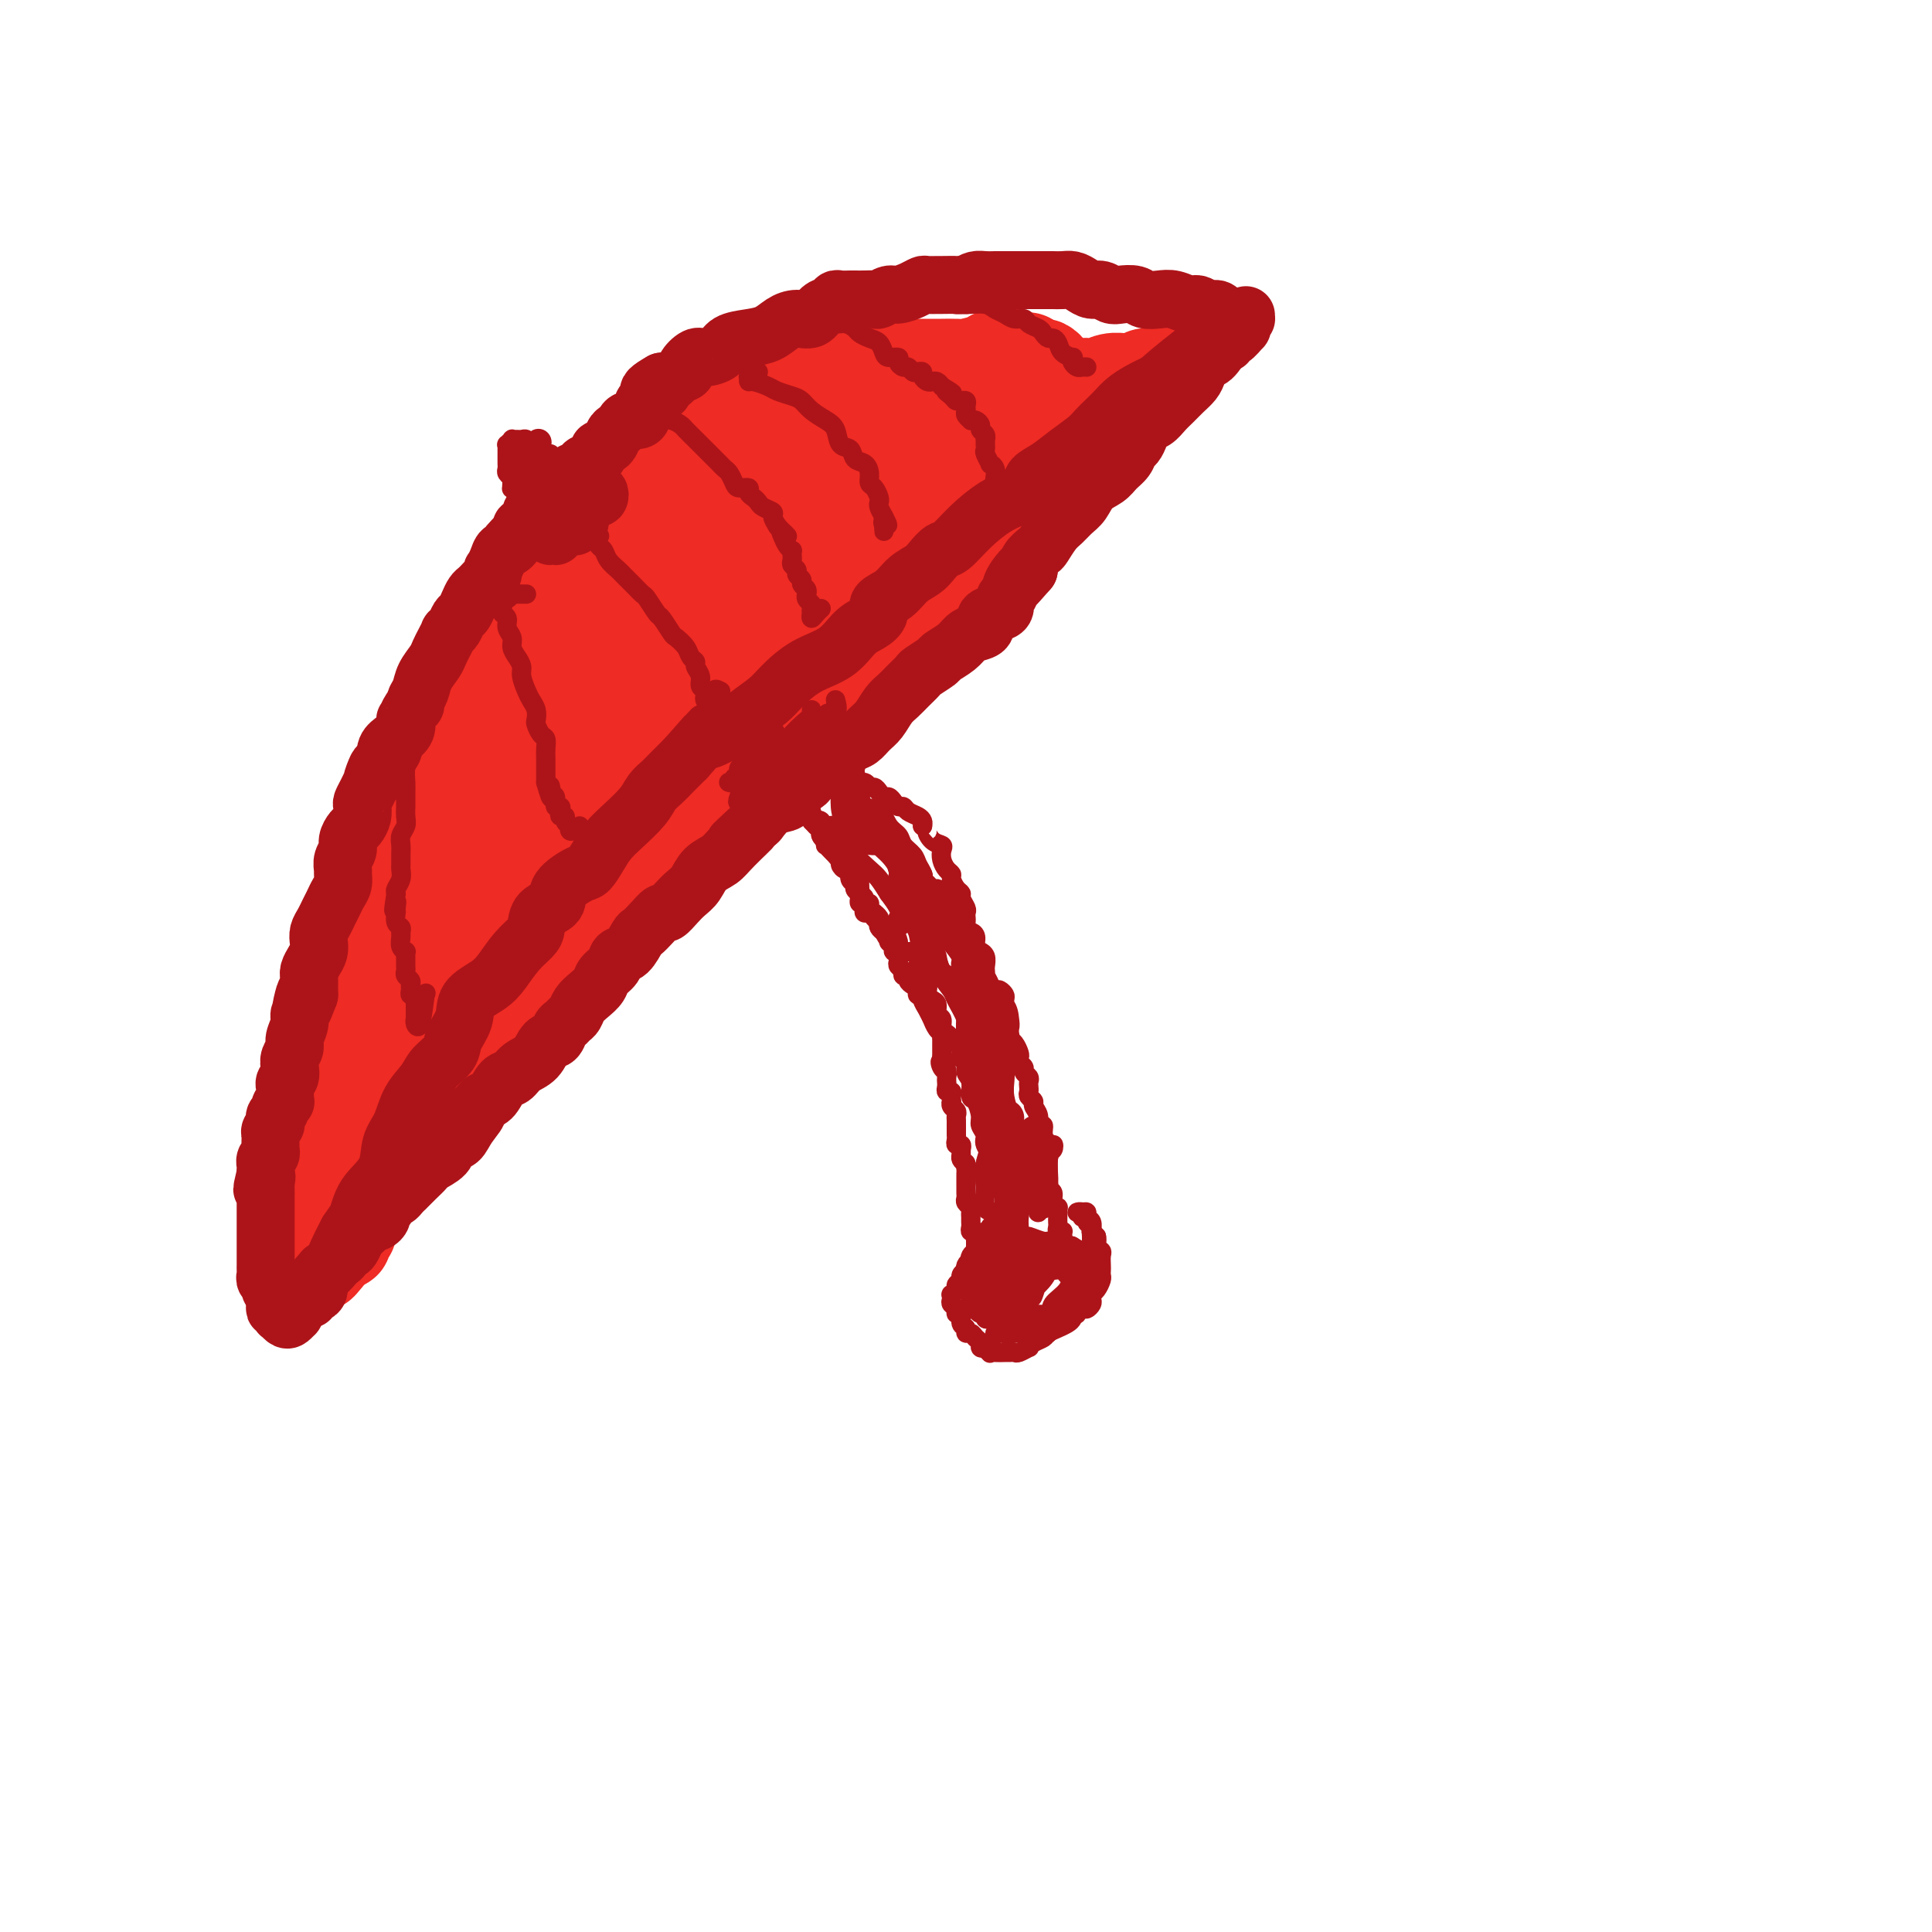 <svg viewBox='0 0 400 400' version='1.1' xmlns='http://www.w3.org/2000/svg' xmlns:xlink='http://www.w3.org/1999/xlink'><g fill='none' stroke='#EE2B24' stroke-width='20' stroke-linecap='round' stroke-linejoin='round'><path d='M165,82c-0.448,0.002 -0.897,0.004 -1,0c-0.103,-0.004 0.139,-0.013 0,0c-0.139,0.013 -0.660,0.049 -1,0c-0.340,-0.049 -0.500,-0.182 -1,0c-0.500,0.182 -1.341,0.679 -2,1c-0.659,0.321 -1.135,0.466 -2,1c-0.865,0.534 -2.120,1.456 -3,2c-0.880,0.544 -1.386,0.710 -2,1c-0.614,0.290 -1.336,0.706 -2,1c-0.664,0.294 -1.269,0.467 -2,1c-0.731,0.533 -1.588,1.426 -2,2c-0.412,0.574 -0.379,0.829 -1,1c-0.621,0.171 -1.895,0.257 -3,1c-1.105,0.743 -2.042,2.141 -3,3c-0.958,0.859 -1.936,1.177 -3,2c-1.064,0.823 -2.214,2.150 -3,3c-0.786,0.850 -1.209,1.223 -2,2c-0.791,0.777 -1.949,1.959 -3,3c-1.051,1.041 -1.996,1.941 -3,3c-1.004,1.059 -2.068,2.278 -3,3c-0.932,0.722 -1.733,0.948 -3,2c-1.267,1.052 -3.000,2.931 -4,4c-1.000,1.069 -1.268,1.328 -2,2c-0.732,0.672 -1.928,1.758 -3,3c-1.072,1.242 -2.021,2.641 -3,4c-0.979,1.359 -1.990,2.680 -3,4'/><path d='M105,131c-6.325,6.869 -3.138,5.040 -3,5c0.138,-0.040 -2.773,1.707 -4,3c-1.227,1.293 -0.770,2.131 -1,3c-0.230,0.869 -1.146,1.768 -2,3c-0.854,1.232 -1.646,2.797 -2,4c-0.354,1.203 -0.270,2.044 -1,3c-0.730,0.956 -2.275,2.026 -3,3c-0.725,0.974 -0.632,1.850 -1,3c-0.368,1.150 -1.198,2.574 -2,4c-0.802,1.426 -1.577,2.855 -2,4c-0.423,1.145 -0.495,2.008 -1,3c-0.505,0.992 -1.442,2.114 -2,3c-0.558,0.886 -0.737,1.535 -1,3c-0.263,1.465 -0.610,3.744 -1,5c-0.390,1.256 -0.822,1.487 -1,2c-0.178,0.513 -0.103,1.306 0,2c0.103,0.694 0.234,1.289 0,2c-0.234,0.711 -0.834,1.539 -1,2c-0.166,0.461 0.100,0.556 0,1c-0.100,0.444 -0.566,1.236 -1,2c-0.434,0.764 -0.834,1.500 -1,2c-0.166,0.500 -0.097,0.763 0,1c0.097,0.237 0.223,0.449 0,1c-0.223,0.551 -0.796,1.442 -1,2c-0.204,0.558 -0.040,0.782 0,1c0.040,0.218 -0.045,0.428 0,1c0.045,0.572 0.219,1.504 0,2c-0.219,0.496 -0.832,0.556 -1,1c-0.168,0.444 0.109,1.273 0,2c-0.109,0.727 -0.602,1.350 -1,2c-0.398,0.650 -0.699,1.325 -1,2'/><path d='M71,208c-1.564,5.947 -0.476,2.816 0,2c0.476,-0.816 0.338,0.685 0,2c-0.338,1.315 -0.875,2.445 -1,3c-0.125,0.555 0.163,0.534 0,1c-0.163,0.466 -0.776,1.420 -1,2c-0.224,0.580 -0.060,0.786 0,1c0.060,0.214 0.016,0.435 0,1c-0.016,0.565 -0.005,1.475 0,2c0.005,0.525 0.004,0.666 0,1c-0.004,0.334 -0.011,0.861 0,1c0.011,0.139 0.040,-0.109 0,0c-0.040,0.109 -0.150,0.576 0,1c0.150,0.424 0.561,0.804 1,1c0.439,0.196 0.905,0.207 1,0c0.095,-0.207 -0.182,-0.633 0,-1c0.182,-0.367 0.823,-0.676 1,-1c0.177,-0.324 -0.111,-0.664 0,-1c0.111,-0.336 0.621,-0.667 1,-1c0.379,-0.333 0.626,-0.669 1,-1c0.374,-0.331 0.873,-0.656 1,-1c0.127,-0.344 -0.120,-0.708 0,-1c0.120,-0.292 0.606,-0.512 1,-1c0.394,-0.488 0.697,-1.244 1,-2'/><path d='M77,216c1.414,-1.524 0.948,-0.833 1,-1c0.052,-0.167 0.620,-1.191 1,-2c0.380,-0.809 0.571,-1.402 1,-2c0.429,-0.598 1.097,-1.202 2,-2c0.903,-0.798 2.042,-1.792 3,-3c0.958,-1.208 1.736,-2.630 3,-4c1.264,-1.370 3.013,-2.687 4,-4c0.987,-1.313 1.212,-2.622 2,-4c0.788,-1.378 2.139,-2.826 3,-4c0.861,-1.174 1.231,-2.075 2,-3c0.769,-0.925 1.935,-1.875 3,-3c1.065,-1.125 2.027,-2.425 3,-4c0.973,-1.575 1.955,-3.426 3,-5c1.045,-1.574 2.151,-2.870 3,-4c0.849,-1.130 1.440,-2.094 2,-3c0.560,-0.906 1.087,-1.754 2,-3c0.913,-1.246 2.211,-2.890 3,-4c0.789,-1.110 1.067,-1.684 2,-3c0.933,-1.316 2.519,-3.372 4,-5c1.481,-1.628 2.858,-2.829 4,-4c1.142,-1.171 2.051,-2.313 3,-3c0.949,-0.687 1.940,-0.921 3,-2c1.060,-1.079 2.189,-3.004 3,-4c0.811,-0.996 1.306,-1.061 2,-2c0.694,-0.939 1.589,-2.750 3,-4c1.411,-1.250 3.340,-1.938 5,-3c1.660,-1.062 3.053,-2.497 4,-4c0.947,-1.503 1.450,-3.073 2,-4c0.550,-0.927 1.148,-1.211 2,-2c0.852,-0.789 1.958,-2.083 3,-3c1.042,-0.917 2.021,-1.459 3,-2'/><path d='M161,116c6.490,-6.226 4.213,-3.291 4,-3c-0.213,0.291 1.636,-2.062 3,-3c1.364,-0.938 2.242,-0.460 3,-1c0.758,-0.540 1.396,-2.098 2,-3c0.604,-0.902 1.174,-1.148 2,-2c0.826,-0.852 1.908,-2.308 3,-3c1.092,-0.692 2.193,-0.618 3,-1c0.807,-0.382 1.319,-1.219 2,-2c0.681,-0.781 1.532,-1.505 2,-2c0.468,-0.495 0.555,-0.762 1,-1c0.445,-0.238 1.249,-0.449 2,-1c0.751,-0.551 1.449,-1.444 2,-2c0.551,-0.556 0.956,-0.775 1,-1c0.044,-0.225 -0.271,-0.455 0,-1c0.271,-0.545 1.129,-1.404 2,-2c0.871,-0.596 1.754,-0.929 2,-1c0.246,-0.071 -0.143,0.121 0,0c0.143,-0.121 0.820,-0.554 1,-1c0.180,-0.446 -0.138,-0.905 0,-1c0.138,-0.095 0.732,0.175 1,0c0.268,-0.175 0.209,-0.794 0,-1c-0.209,-0.206 -0.570,-0.000 -1,0c-0.430,0.000 -0.929,-0.206 -1,0c-0.071,0.206 0.288,0.825 0,1c-0.288,0.175 -1.221,-0.094 -2,0c-0.779,0.094 -1.405,0.551 -2,1c-0.595,0.449 -1.160,0.890 -2,1c-0.840,0.110 -1.954,-0.111 -3,0c-1.046,0.111 -2.023,0.556 -3,1'/><path d='M183,88c-2.303,0.475 -1.561,0.664 -2,1c-0.439,0.336 -2.060,0.821 -3,1c-0.940,0.179 -1.200,0.052 -2,0c-0.800,-0.052 -2.138,-0.029 -3,0c-0.862,0.029 -1.246,0.064 -2,0c-0.754,-0.064 -1.877,-0.226 -3,0c-1.123,0.226 -2.244,0.842 -3,1c-0.756,0.158 -1.146,-0.141 -2,0c-0.854,0.141 -2.171,0.723 -3,1c-0.829,0.277 -1.170,0.248 -2,1c-0.830,0.752 -2.150,2.285 -3,3c-0.850,0.715 -1.231,0.614 -2,1c-0.769,0.386 -1.927,1.260 -3,2c-1.073,0.740 -2.060,1.345 -3,2c-0.940,0.655 -1.833,1.361 -3,2c-1.167,0.639 -2.607,1.212 -4,2c-1.393,0.788 -2.739,1.790 -4,3c-1.261,1.210 -2.437,2.627 -4,4c-1.563,1.373 -3.514,2.702 -5,4c-1.486,1.298 -2.508,2.565 -4,4c-1.492,1.435 -3.453,3.036 -5,5c-1.547,1.964 -2.678,4.289 -4,6c-1.322,1.711 -2.835,2.807 -4,4c-1.165,1.193 -1.984,2.484 -3,4c-1.016,1.516 -2.231,3.256 -3,5c-0.769,1.744 -1.092,3.493 -2,5c-0.908,1.507 -2.401,2.774 -4,5c-1.599,2.226 -3.305,5.411 -5,8c-1.695,2.589 -3.379,4.582 -5,6c-1.621,1.418 -3.177,2.262 -4,3c-0.823,0.738 -0.911,1.369 -1,2'/><path d='M83,173c-5.699,7.686 -2.448,2.903 -1,1c1.448,-1.903 1.093,-0.924 1,-1c-0.093,-0.076 0.075,-1.206 1,-2c0.925,-0.794 2.605,-1.251 4,-2c1.395,-0.749 2.504,-1.791 4,-3c1.496,-1.209 3.379,-2.587 5,-4c1.621,-1.413 2.980,-2.863 5,-5c2.020,-2.137 4.701,-4.963 7,-7c2.299,-2.037 4.217,-3.286 6,-5c1.783,-1.714 3.430,-3.893 5,-6c1.570,-2.107 3.063,-4.142 5,-6c1.937,-1.858 4.320,-3.540 6,-5c1.680,-1.460 2.659,-2.697 4,-4c1.341,-1.303 3.044,-2.673 5,-4c1.956,-1.327 4.163,-2.613 6,-4c1.837,-1.387 3.303,-2.875 5,-4c1.697,-1.125 3.627,-1.887 6,-3c2.373,-1.113 5.191,-2.577 7,-4c1.809,-1.423 2.609,-2.805 4,-4c1.391,-1.195 3.374,-2.204 5,-3c1.626,-0.796 2.894,-1.378 4,-2c1.106,-0.622 2.050,-1.283 3,-2c0.950,-0.717 1.908,-1.488 3,-2c1.092,-0.512 2.319,-0.763 3,-1c0.681,-0.237 0.815,-0.458 1,-1c0.185,-0.542 0.421,-1.403 1,-2c0.579,-0.597 1.502,-0.930 2,-1c0.498,-0.070 0.571,0.123 1,0c0.429,-0.123 1.215,-0.561 2,-1'/><path d='M193,86c8.576,-5.361 3.516,-1.762 2,-1c-1.516,0.762 0.511,-1.313 2,-2c1.489,-0.687 2.439,0.013 3,0c0.561,-0.013 0.735,-0.740 1,-1c0.265,-0.260 0.623,-0.055 1,0c0.377,0.055 0.773,-0.042 1,0c0.227,0.042 0.285,0.222 1,0c0.715,-0.222 2.085,-0.848 3,-1c0.915,-0.152 1.373,0.170 2,0c0.627,-0.170 1.421,-0.830 2,-1c0.579,-0.170 0.943,0.151 1,0c0.057,-0.151 -0.192,-0.772 0,-1c0.192,-0.228 0.825,-0.061 1,0c0.175,0.061 -0.107,0.017 0,0c0.107,-0.017 0.603,-0.008 1,0c0.397,0.008 0.696,0.013 1,0c0.304,-0.013 0.614,-0.046 1,0c0.386,0.046 0.846,0.170 1,0c0.154,-0.170 -0.000,-0.633 0,-1c0.000,-0.367 0.155,-0.637 0,-1c-0.155,-0.363 -0.619,-0.819 -1,-1c-0.381,-0.181 -0.680,-0.087 -1,0c-0.320,0.087 -0.663,0.168 -1,0c-0.337,-0.168 -0.669,-0.584 -1,-1'/><path d='M213,75c-0.584,-0.635 -0.044,-0.224 0,0c0.044,0.224 -0.409,0.259 -1,0c-0.591,-0.259 -1.321,-0.812 -2,-1c-0.679,-0.188 -1.307,-0.012 -2,0c-0.693,0.012 -1.451,-0.140 -2,0c-0.549,0.140 -0.888,0.574 -2,1c-1.112,0.426 -2.998,0.846 -4,1c-1.002,0.154 -1.119,0.041 -2,0c-0.881,-0.041 -2.525,-0.011 -3,0c-0.475,0.011 0.221,0.003 0,0c-0.221,-0.003 -1.358,-0.000 -2,0c-0.642,0.000 -0.787,-0.001 -1,0c-0.213,0.001 -0.493,0.004 -1,0c-0.507,-0.004 -1.239,-0.015 -2,0c-0.761,0.015 -1.550,0.057 -2,0c-0.450,-0.057 -0.562,-0.214 -1,0c-0.438,0.214 -1.200,0.797 -2,1c-0.800,0.203 -1.636,0.025 -2,0c-0.364,-0.025 -0.257,0.101 -1,0c-0.743,-0.101 -2.335,-0.431 -3,0c-0.665,0.431 -0.403,1.621 -1,2c-0.597,0.379 -2.054,-0.053 -3,0c-0.946,0.053 -1.380,0.591 -2,1c-0.620,0.409 -1.428,0.690 -2,1c-0.572,0.310 -0.910,0.649 -2,1c-1.090,0.351 -2.931,0.713 -4,1c-1.069,0.287 -1.367,0.500 -2,1c-0.633,0.500 -1.603,1.289 -3,2c-1.397,0.711 -3.222,1.345 -4,2c-0.778,0.655 -0.508,1.330 -1,2c-0.492,0.670 -1.746,1.335 -3,2'/><path d='M151,92c-4.222,2.451 -1.276,1.078 -1,1c0.276,-0.078 -2.118,1.138 -3,2c-0.882,0.862 -0.253,1.371 -1,2c-0.747,0.629 -2.870,1.377 -4,2c-1.130,0.623 -1.268,1.122 -2,2c-0.732,0.878 -2.059,2.136 -3,3c-0.941,0.864 -1.497,1.332 -2,2c-0.503,0.668 -0.955,1.534 -2,3c-1.045,1.466 -2.684,3.533 -4,5c-1.316,1.467 -2.310,2.335 -3,3c-0.690,0.665 -1.077,1.127 -2,2c-0.923,0.873 -2.383,2.157 -3,3c-0.617,0.843 -0.393,1.243 -1,2c-0.607,0.757 -2.045,1.869 -3,3c-0.955,1.131 -1.425,2.279 -2,3c-0.575,0.721 -1.254,1.015 -2,2c-0.746,0.985 -1.560,2.661 -2,4c-0.440,1.339 -0.507,2.341 -1,3c-0.493,0.659 -1.411,0.976 -2,2c-0.589,1.024 -0.847,2.757 -1,4c-0.153,1.243 -0.201,1.997 -1,3c-0.799,1.003 -2.350,2.253 -3,3c-0.650,0.747 -0.400,0.989 -1,2c-0.600,1.011 -2.051,2.790 -3,4c-0.949,1.210 -1.395,1.850 -2,3c-0.605,1.150 -1.369,2.811 -2,4c-0.631,1.189 -1.128,1.907 -2,3c-0.872,1.093 -2.120,2.561 -3,4c-0.880,1.439 -1.391,2.849 -2,4c-0.609,1.151 -1.317,2.043 -2,3c-0.683,0.957 -1.342,1.978 -2,3'/><path d='M84,181c-4.608,8.189 -1.627,4.163 -1,3c0.627,-1.163 -1.099,0.539 -2,2c-0.901,1.461 -0.977,2.681 -1,3c-0.023,0.319 0.007,-0.263 0,0c-0.007,0.263 -0.051,1.371 0,2c0.051,0.629 0.197,0.778 0,1c-0.197,0.222 -0.736,0.518 -1,1c-0.264,0.482 -0.253,1.151 -1,2c-0.747,0.849 -2.253,1.877 -3,3c-0.747,1.123 -0.736,2.342 -1,3c-0.264,0.658 -0.803,0.755 -1,1c-0.197,0.245 -0.053,0.639 0,1c0.053,0.361 0.014,0.688 0,1c-0.014,0.312 -0.004,0.609 0,1c0.004,0.391 0.001,0.877 0,1c-0.001,0.123 -0.000,-0.117 0,0c0.000,0.117 0.000,0.591 0,1c-0.000,0.409 -0.000,0.754 0,1c0.000,0.246 0.000,0.395 0,1c-0.000,0.605 -0.000,1.668 0,2c0.000,0.332 0.000,-0.065 0,0c-0.000,0.065 -0.001,0.592 0,1c0.001,0.408 0.003,0.698 0,1c-0.003,0.302 -0.011,0.617 0,1c0.011,0.383 0.041,0.834 0,1c-0.041,0.166 -0.155,0.047 0,0c0.155,-0.047 0.577,-0.024 1,0'/><path d='M74,215c0.395,1.506 0.883,-0.229 1,-1c0.117,-0.771 -0.137,-0.577 0,-1c0.137,-0.423 0.665,-1.465 1,-2c0.335,-0.535 0.478,-0.565 1,-1c0.522,-0.435 1.424,-1.274 2,-2c0.576,-0.726 0.828,-1.338 1,-2c0.172,-0.662 0.265,-1.373 1,-2c0.735,-0.627 2.111,-1.170 3,-2c0.889,-0.830 1.290,-1.948 2,-3c0.710,-1.052 1.729,-2.040 3,-3c1.271,-0.960 2.793,-1.893 4,-3c1.207,-1.107 2.097,-2.386 3,-4c0.903,-1.614 1.817,-3.561 3,-5c1.183,-1.439 2.634,-2.371 4,-4c1.366,-1.629 2.648,-3.955 4,-6c1.352,-2.045 2.774,-3.810 4,-5c1.226,-1.190 2.257,-1.807 3,-3c0.743,-1.193 1.198,-2.963 2,-4c0.802,-1.037 1.952,-1.340 3,-2c1.048,-0.660 1.995,-1.675 3,-3c1.005,-1.325 2.068,-2.958 3,-4c0.932,-1.042 1.733,-1.493 3,-2c1.267,-0.507 3.000,-1.069 4,-2c1.000,-0.931 1.268,-2.230 2,-3c0.732,-0.770 1.928,-1.012 3,-2c1.072,-0.988 2.019,-2.721 3,-4c0.981,-1.279 1.995,-2.102 3,-3c1.005,-0.898 2.001,-1.869 3,-3c0.999,-1.131 2.000,-2.420 3,-3c1.000,-0.580 2.000,-0.451 3,-1c1.000,-0.549 2.000,-1.774 3,-3'/><path d='M155,127c6.740,-5.478 4.088,-1.673 4,-1c-0.088,0.673 2.386,-1.787 4,-3c1.614,-1.213 2.367,-1.179 3,-2c0.633,-0.821 1.145,-2.495 2,-3c0.855,-0.505 2.053,0.160 3,0c0.947,-0.160 1.642,-1.146 2,-2c0.358,-0.854 0.380,-1.574 1,-2c0.620,-0.426 1.838,-0.556 3,-1c1.162,-0.444 2.268,-1.203 3,-2c0.732,-0.797 1.092,-1.631 2,-2c0.908,-0.369 2.366,-0.273 3,-1c0.634,-0.727 0.445,-2.278 1,-3c0.555,-0.722 1.854,-0.617 3,-1c1.146,-0.383 2.137,-1.255 3,-2c0.863,-0.745 1.596,-1.364 3,-2c1.404,-0.636 3.479,-1.289 5,-2c1.521,-0.711 2.489,-1.481 3,-2c0.511,-0.519 0.564,-0.787 1,-1c0.436,-0.213 1.255,-0.373 2,-1c0.745,-0.627 1.417,-1.722 2,-2c0.583,-0.278 1.078,0.262 2,0c0.922,-0.262 2.272,-1.327 3,-2c0.728,-0.673 0.835,-0.954 1,-1c0.165,-0.046 0.389,0.144 1,0c0.611,-0.144 1.608,-0.621 2,-1c0.392,-0.379 0.179,-0.661 1,-1c0.821,-0.339 2.676,-0.734 4,-1c1.324,-0.266 2.118,-0.401 3,-1c0.882,-0.599 1.853,-1.661 3,-2c1.147,-0.339 2.471,0.046 3,0c0.529,-0.046 0.265,-0.523 0,-1'/><path d='M231,82c7.208,-3.497 2.726,-0.741 1,0c-1.726,0.741 -0.698,-0.533 0,-1c0.698,-0.467 1.067,-0.126 1,0c-0.067,0.126 -0.570,0.037 -1,0c-0.430,-0.037 -0.789,-0.023 -1,0c-0.211,0.023 -0.275,0.055 -1,0c-0.725,-0.055 -2.111,-0.196 -3,0c-0.889,0.196 -1.280,0.728 -2,1c-0.720,0.272 -1.767,0.284 -3,1c-1.233,0.716 -2.650,2.135 -4,3c-1.350,0.865 -2.631,1.176 -4,2c-1.369,0.824 -2.824,2.162 -4,3c-1.176,0.838 -2.073,1.176 -3,2c-0.927,0.824 -1.883,2.134 -3,3c-1.117,0.866 -2.395,1.289 -4,2c-1.605,0.711 -3.538,1.711 -5,3c-1.462,1.289 -2.452,2.869 -4,4c-1.548,1.131 -3.653,1.815 -5,3c-1.347,1.185 -1.936,2.872 -3,4c-1.064,1.128 -2.603,1.698 -4,3c-1.397,1.302 -2.652,3.335 -4,5c-1.348,1.665 -2.788,2.963 -4,4c-1.212,1.037 -2.197,1.812 -3,3c-0.803,1.188 -1.425,2.788 -2,4c-0.575,1.212 -1.103,2.036 -2,3c-0.897,0.964 -2.165,2.067 -3,3c-0.835,0.933 -1.239,1.695 -2,3c-0.761,1.305 -1.881,3.152 -3,5'/><path d='M156,145c-4.767,6.238 -1.686,3.333 -1,3c0.686,-0.333 -1.023,1.905 -2,3c-0.977,1.095 -1.220,1.046 -2,2c-0.780,0.954 -2.096,2.912 -3,4c-0.904,1.088 -1.397,1.307 -2,2c-0.603,0.693 -1.316,1.861 -2,3c-0.684,1.139 -1.339,2.248 -2,3c-0.661,0.752 -1.329,1.146 -2,2c-0.671,0.854 -1.345,2.170 -2,3c-0.655,0.830 -1.291,1.176 -2,2c-0.709,0.824 -1.489,2.126 -2,3c-0.511,0.874 -0.752,1.318 -1,2c-0.248,0.682 -0.505,1.600 -1,2c-0.495,0.400 -1.230,0.282 -2,1c-0.770,0.718 -1.576,2.271 -2,3c-0.424,0.729 -0.466,0.632 -1,1c-0.534,0.368 -1.559,1.200 -2,2c-0.441,0.800 -0.297,1.569 -1,2c-0.703,0.431 -2.252,0.523 -3,1c-0.748,0.477 -0.694,1.339 -1,2c-0.306,0.661 -0.970,1.122 -2,2c-1.030,0.878 -2.425,2.175 -3,3c-0.575,0.825 -0.330,1.180 -1,2c-0.670,0.820 -2.255,2.107 -3,3c-0.745,0.893 -0.650,1.394 -1,2c-0.350,0.606 -1.144,1.317 -2,2c-0.856,0.683 -1.774,1.338 -2,2c-0.226,0.662 0.238,1.332 0,2c-0.238,0.668 -1.180,1.334 -2,2c-0.820,0.666 -1.520,1.333 -2,2c-0.480,0.667 -0.740,1.333 -1,2'/><path d='M101,215c-8.853,10.947 -3.485,3.313 -2,1c1.485,-2.313 -0.912,0.694 -2,2c-1.088,1.306 -0.865,0.913 -1,1c-0.135,0.087 -0.627,0.656 -1,1c-0.373,0.344 -0.627,0.462 -1,1c-0.373,0.538 -0.864,1.495 -1,2c-0.136,0.505 0.085,0.559 0,1c-0.085,0.441 -0.474,1.270 -1,2c-0.526,0.730 -1.187,1.361 -2,2c-0.813,0.639 -1.777,1.286 -2,2c-0.223,0.714 0.294,1.495 0,2c-0.294,0.505 -1.399,0.734 -2,1c-0.601,0.266 -0.697,0.570 -1,1c-0.303,0.430 -0.812,0.986 -1,1c-0.188,0.014 -0.053,-0.512 0,-1c0.053,-0.488 0.025,-0.936 0,-1c-0.025,-0.064 -0.049,0.257 0,0c0.049,-0.257 0.169,-1.091 0,-2c-0.169,-0.909 -0.629,-1.895 0,-3c0.629,-1.105 2.346,-2.331 3,-4c0.654,-1.669 0.246,-3.782 1,-6c0.754,-2.218 2.669,-4.543 4,-7c1.331,-2.457 2.078,-5.048 3,-7c0.922,-1.952 2.021,-3.266 3,-5c0.979,-1.734 1.840,-3.887 3,-6c1.160,-2.113 2.620,-4.184 4,-6c1.380,-1.816 2.680,-3.376 4,-5c1.320,-1.624 2.660,-3.312 4,-5'/><path d='M113,177c4.645,-7.526 3.757,-5.840 4,-6c0.243,-0.160 1.616,-2.167 3,-4c1.384,-1.833 2.779,-3.491 4,-5c1.221,-1.509 2.270,-2.869 3,-4c0.730,-1.131 1.143,-2.034 2,-3c0.857,-0.966 2.158,-1.995 3,-3c0.842,-1.005 1.224,-1.987 2,-3c0.776,-1.013 1.946,-2.058 3,-3c1.054,-0.942 1.993,-1.781 3,-3c1.007,-1.219 2.082,-2.818 3,-4c0.918,-1.182 1.680,-1.949 3,-3c1.320,-1.051 3.197,-2.388 5,-4c1.803,-1.612 3.531,-3.499 5,-5c1.469,-1.501 2.679,-2.618 4,-4c1.321,-1.382 2.754,-3.031 4,-4c1.246,-0.969 2.304,-1.259 3,-2c0.696,-0.741 1.030,-1.932 2,-3c0.970,-1.068 2.576,-2.012 4,-3c1.424,-0.988 2.665,-2.021 4,-3c1.335,-0.979 2.764,-1.903 4,-3c1.236,-1.097 2.279,-2.367 3,-3c0.721,-0.633 1.119,-0.630 2,-1c0.881,-0.370 2.245,-1.115 3,-2c0.755,-0.885 0.901,-1.911 2,-3c1.099,-1.089 3.151,-2.241 5,-3c1.849,-0.759 3.495,-1.124 5,-2c1.505,-0.876 2.867,-2.262 4,-3c1.133,-0.738 2.036,-0.827 3,-1c0.964,-0.173 1.990,-0.431 3,-1c1.010,-0.569 2.003,-1.448 3,-2c0.997,-0.552 1.999,-0.776 3,-1'/><path d='M217,83c4.574,-2.172 3.010,-1.103 3,-1c-0.010,0.103 1.533,-0.761 2,-1c0.467,-0.239 -0.142,0.146 0,0c0.142,-0.146 1.036,-0.824 2,-1c0.964,-0.176 1.999,0.150 3,0c1.001,-0.150 1.969,-0.776 3,-1c1.031,-0.224 2.125,-0.046 3,0c0.875,0.046 1.531,-0.040 2,0c0.469,0.040 0.752,0.207 1,0c0.248,-0.207 0.463,-0.786 1,-1c0.537,-0.214 1.397,-0.061 2,0c0.603,0.061 0.949,0.031 1,0c0.051,-0.031 -0.194,-0.065 0,0c0.194,0.065 0.828,0.227 1,0c0.172,-0.227 -0.117,-0.842 0,-1c0.117,-0.158 0.642,0.143 1,0c0.358,-0.143 0.550,-0.730 1,-1c0.450,-0.270 1.160,-0.225 1,0c-0.160,0.225 -1.189,0.629 -2,1c-0.811,0.371 -1.403,0.708 -2,1c-0.597,0.292 -1.199,0.540 -2,1c-0.801,0.460 -1.800,1.131 -3,2c-1.200,0.869 -2.600,1.934 -4,3'/><path d='M231,84c-2.401,1.618 -2.905,2.162 -4,3c-1.095,0.838 -2.783,1.969 -4,3c-1.217,1.031 -1.964,1.963 -3,3c-1.036,1.037 -2.360,2.178 -3,3c-0.640,0.822 -0.597,1.326 -1,2c-0.403,0.674 -1.253,1.520 -2,2c-0.747,0.480 -1.393,0.594 -2,1c-0.607,0.406 -1.175,1.105 -2,2c-0.825,0.895 -1.905,1.987 -3,3c-1.095,1.013 -2.203,1.948 -3,3c-0.797,1.052 -1.281,2.221 -2,3c-0.719,0.779 -1.672,1.168 -3,2c-1.328,0.832 -3.029,2.105 -4,3c-0.971,0.895 -1.211,1.410 -2,2c-0.789,0.590 -2.127,1.256 -3,2c-0.873,0.744 -1.280,1.567 -2,2c-0.720,0.433 -1.754,0.474 -2,1c-0.246,0.526 0.296,1.535 0,2c-0.296,0.465 -1.431,0.386 -2,1c-0.569,0.614 -0.571,1.923 -1,3c-0.429,1.077 -1.285,1.924 -2,3c-0.715,1.076 -1.290,2.382 -2,3c-0.710,0.618 -1.556,0.547 -2,1c-0.444,0.453 -0.485,1.430 -1,2c-0.515,0.570 -1.504,0.733 -2,1c-0.496,0.267 -0.499,0.638 -1,1c-0.501,0.362 -1.502,0.716 -2,1c-0.498,0.284 -0.494,0.499 -1,1c-0.506,0.501 -1.521,1.289 -2,2c-0.479,0.711 -0.423,1.346 -1,2c-0.577,0.654 -1.789,1.327 -3,2'/><path d='M164,149c-10.727,10.396 -4.044,3.885 -2,2c2.044,-1.885 -0.551,0.856 -2,2c-1.449,1.144 -1.753,0.691 -2,1c-0.247,0.309 -0.436,1.381 -1,2c-0.564,0.619 -1.502,0.784 -2,1c-0.498,0.216 -0.557,0.484 -1,1c-0.443,0.516 -1.268,1.282 -2,2c-0.732,0.718 -1.369,1.389 -2,2c-0.631,0.611 -1.257,1.164 -2,2c-0.743,0.836 -1.603,1.957 -2,3c-0.397,1.043 -0.330,2.010 -1,3c-0.670,0.990 -2.077,2.004 -3,3c-0.923,0.996 -1.364,1.972 -2,3c-0.636,1.028 -1.469,2.106 -2,3c-0.531,0.894 -0.761,1.605 -1,2c-0.239,0.395 -0.486,0.475 -1,1c-0.514,0.525 -1.296,1.496 -2,2c-0.704,0.504 -1.329,0.542 -2,1c-0.671,0.458 -1.388,1.335 -2,2c-0.612,0.665 -1.118,1.119 -2,2c-0.882,0.881 -2.140,2.189 -3,3c-0.860,0.811 -1.320,1.125 -2,2c-0.680,0.875 -1.578,2.310 -2,3c-0.422,0.690 -0.368,0.635 -1,1c-0.632,0.365 -1.951,1.148 -3,2c-1.049,0.852 -1.827,1.771 -2,2c-0.173,0.229 0.260,-0.231 0,0c-0.260,0.231 -1.214,1.155 -2,2c-0.786,0.845 -1.404,1.612 -2,2c-0.596,0.388 -1.170,0.397 -2,1c-0.830,0.603 -1.915,1.802 -3,3'/><path d='M106,210c-9.324,9.751 -3.635,3.629 -2,2c1.635,-1.629 -0.784,1.235 -2,3c-1.216,1.765 -1.228,2.431 -2,3c-0.772,0.569 -2.304,1.041 -3,2c-0.696,0.959 -0.558,2.406 -1,3c-0.442,0.594 -1.466,0.334 -2,1c-0.534,0.666 -0.580,2.256 -1,3c-0.420,0.744 -1.215,0.640 -2,1c-0.785,0.360 -1.561,1.185 -2,2c-0.439,0.815 -0.541,1.622 -1,2c-0.459,0.378 -1.275,0.328 -2,1c-0.725,0.672 -1.360,2.067 -2,3c-0.640,0.933 -1.285,1.406 -2,2c-0.715,0.594 -1.501,1.310 -2,2c-0.499,0.690 -0.712,1.354 -1,2c-0.288,0.646 -0.651,1.272 -1,2c-0.349,0.728 -0.685,1.557 -1,2c-0.315,0.443 -0.609,0.500 -1,1c-0.391,0.500 -0.879,1.443 -1,2c-0.121,0.557 0.125,0.726 0,1c-0.125,0.274 -0.621,0.652 -1,1c-0.379,0.348 -0.641,0.667 -1,1c-0.359,0.333 -0.814,0.680 -1,1c-0.186,0.320 -0.102,0.611 0,1c0.102,0.389 0.220,0.874 0,1c-0.220,0.126 -0.780,-0.107 -1,0c-0.220,0.107 -0.100,0.554 0,1c0.100,0.446 0.181,0.889 0,1c-0.181,0.111 -0.623,-0.111 -1,0c-0.377,0.111 -0.688,0.556 -1,1'/><path d='M69,258c-5.729,7.242 -1.550,1.347 0,-1c1.550,-2.347 0.472,-1.146 0,-1c-0.472,0.146 -0.336,-0.765 0,-1c0.336,-0.235 0.874,0.205 1,0c0.126,-0.205 -0.159,-1.055 0,-2c0.159,-0.945 0.761,-1.985 1,-3c0.239,-1.015 0.116,-2.004 0,-3c-0.116,-0.996 -0.223,-1.999 0,-3c0.223,-1.001 0.778,-2.001 1,-3c0.222,-0.999 0.112,-1.997 0,-3c-0.112,-1.003 -0.226,-2.013 0,-3c0.226,-0.987 0.791,-1.953 1,-3c0.209,-1.047 0.062,-2.174 0,-3c-0.062,-0.826 -0.039,-1.351 0,-2c0.039,-0.649 0.094,-1.423 0,-2c-0.094,-0.577 -0.337,-0.958 0,-2c0.337,-1.042 1.253,-2.745 2,-4c0.747,-1.255 1.326,-2.063 2,-3c0.674,-0.937 1.445,-2.003 2,-3c0.555,-0.997 0.895,-1.924 1,-3c0.105,-1.076 -0.024,-2.299 0,-3c0.024,-0.701 0.203,-0.878 0,-1c-0.203,-0.122 -0.786,-0.187 -1,0c-0.214,0.187 -0.058,0.627 0,1c0.058,0.373 0.016,0.678 0,1c-0.016,0.322 -0.008,0.661 0,1'/><path d='M79,209c0.927,-2.296 0.244,-0.036 0,1c-0.244,1.036 -0.050,0.847 0,1c0.050,0.153 -0.043,0.649 0,1c0.043,0.351 0.221,0.557 0,1c-0.221,0.443 -0.843,1.123 -1,2c-0.157,0.877 0.150,1.950 0,3c-0.150,1.050 -0.757,2.078 -1,3c-0.243,0.922 -0.122,1.739 0,3c0.122,1.261 0.247,2.965 0,4c-0.247,1.035 -0.864,1.402 -1,2c-0.136,0.598 0.211,1.428 0,2c-0.211,0.572 -0.980,0.885 -1,1c-0.020,0.115 0.709,0.033 1,0c0.291,-0.033 0.146,-0.016 0,0'/><path d='M69,245c-0.301,0.028 -0.602,0.056 -1,0c-0.398,-0.056 -0.891,-0.196 -1,0c-0.109,0.196 0.168,0.729 0,1c-0.168,0.271 -0.781,0.281 -1,0c-0.219,-0.281 -0.044,-0.853 0,-1c0.044,-0.147 -0.042,0.130 0,0c0.042,-0.130 0.211,-0.668 0,-1c-0.211,-0.332 -0.802,-0.458 -1,-1c-0.198,-0.542 -0.001,-1.501 0,-2c0.001,-0.499 -0.192,-0.537 0,-1c0.192,-0.463 0.770,-1.350 1,-2c0.230,-0.650 0.113,-1.062 0,-2c-0.113,-0.938 -0.224,-2.401 0,-3c0.224,-0.599 0.781,-0.334 1,-1c0.219,-0.666 0.100,-2.261 0,-3c-0.100,-0.739 -0.181,-0.621 0,-1c0.181,-0.379 0.623,-1.256 1,-2c0.377,-0.744 0.690,-1.354 1,-2c0.310,-0.646 0.619,-1.328 1,-2c0.381,-0.672 0.834,-1.336 1,-2c0.166,-0.664 0.044,-1.330 0,-2c-0.044,-0.670 -0.012,-1.345 0,-2c0.012,-0.655 0.003,-1.289 0,-2c-0.003,-0.711 -0.001,-1.500 0,-2c0.001,-0.500 0.001,-0.711 0,-1c-0.001,-0.289 -0.003,-0.655 0,-1c0.003,-0.345 0.011,-0.670 0,-1c-0.011,-0.330 -0.041,-0.666 0,-1c0.041,-0.334 0.155,-0.667 0,-1c-0.155,-0.333 -0.577,-0.667 -1,-1'/><path d='M70,206c-0.155,-1.649 -0.042,0.228 0,1c0.042,0.772 0.011,0.439 0,1c-0.011,0.561 -0.004,2.016 0,3c0.004,0.984 0.005,1.498 0,2c-0.005,0.502 -0.015,0.991 0,2c0.015,1.009 0.057,2.539 0,4c-0.057,1.461 -0.212,2.852 0,4c0.212,1.148 0.790,2.051 1,3c0.210,0.949 0.053,1.942 0,3c-0.053,1.058 0.000,2.180 0,3c-0.000,0.820 -0.053,1.337 0,2c0.053,0.663 0.211,1.473 0,2c-0.211,0.527 -0.791,0.771 -1,1c-0.209,0.229 -0.046,0.443 0,1c0.046,0.557 -0.026,1.459 0,2c0.026,0.541 0.151,0.722 0,1c-0.151,0.278 -0.577,0.652 -1,1c-0.423,0.348 -0.843,0.669 -1,1c-0.157,0.331 -0.053,0.670 0,1c0.053,0.330 0.053,0.649 0,1c-0.053,0.351 -0.158,0.733 0,1c0.158,0.267 0.581,0.418 1,1c0.419,0.582 0.834,1.595 1,2c0.166,0.405 0.083,0.203 0,0'/></g>
<g fill='none' stroke='#AD1419' stroke-width='12' stroke-linecap='round' stroke-linejoin='round'><path d='M253,66c-0.018,-0.455 -0.035,-0.911 0,-1c0.035,-0.089 0.124,0.187 0,0c-0.124,-0.187 -0.459,-0.838 -1,-1c-0.541,-0.162 -1.288,0.167 -2,0c-0.712,-0.167 -1.388,-0.828 -2,-1c-0.612,-0.172 -1.160,0.146 -2,0c-0.840,-0.146 -1.972,-0.757 -3,-1c-1.028,-0.243 -1.952,-0.116 -3,0c-1.048,0.116 -2.220,0.223 -3,0c-0.780,-0.223 -1.168,-0.777 -2,-1c-0.832,-0.223 -2.110,-0.115 -3,0c-0.890,0.115 -1.393,0.237 -2,0c-0.607,-0.237 -1.317,-0.834 -2,-1c-0.683,-0.166 -1.339,0.099 -2,0c-0.661,-0.099 -1.327,-0.562 -2,-1c-0.673,-0.438 -1.354,-0.849 -2,-1c-0.646,-0.151 -1.258,-0.040 -2,0c-0.742,0.040 -1.615,0.011 -2,0c-0.385,-0.011 -0.281,-0.003 -1,0c-0.719,0.003 -2.262,0.001 -3,0c-0.738,-0.001 -0.673,0.000 -1,0c-0.327,-0.000 -1.046,-0.001 -2,0c-0.954,0.001 -2.142,0.003 -3,0c-0.858,-0.003 -1.385,-0.011 -2,0c-0.615,0.011 -1.320,0.041 -2,0c-0.680,-0.041 -1.337,-0.155 -2,0c-0.663,0.155 -1.331,0.577 -2,1'/><path d='M200,59c-3.373,0.154 -1.806,0.041 -2,0c-0.194,-0.041 -2.148,-0.008 -3,0c-0.852,0.008 -0.602,-0.008 -1,0c-0.398,0.008 -1.443,0.040 -2,0c-0.557,-0.040 -0.625,-0.150 -1,0c-0.375,0.150 -1.055,0.562 -2,1c-0.945,0.438 -2.154,0.902 -3,1c-0.846,0.098 -1.330,-0.170 -2,0c-0.670,0.170 -1.526,0.778 -2,1c-0.474,0.222 -0.564,0.060 -1,0c-0.436,-0.060 -1.216,-0.017 -2,0c-0.784,0.017 -1.571,0.008 -2,0c-0.429,-0.008 -0.499,-0.014 -1,0c-0.501,0.014 -1.432,0.050 -2,0c-0.568,-0.050 -0.774,-0.186 -1,0c-0.226,0.186 -0.472,0.693 -1,1c-0.528,0.307 -1.337,0.415 -2,1c-0.663,0.585 -1.180,1.649 -2,2c-0.820,0.351 -1.942,-0.009 -3,0c-1.058,0.009 -2.050,0.387 -3,1c-0.950,0.613 -1.858,1.461 -3,2c-1.142,0.539 -2.518,0.770 -4,1c-1.482,0.230 -3.071,0.461 -4,1c-0.929,0.539 -1.200,1.387 -2,2c-0.800,0.613 -2.130,0.990 -3,1c-0.870,0.010 -1.279,-0.347 -2,0c-0.721,0.347 -1.754,1.400 -2,2c-0.246,0.600 0.295,0.749 0,1c-0.295,0.251 -1.426,0.606 -2,1c-0.574,0.394 -0.593,0.827 -1,1c-0.407,0.173 -1.204,0.087 -2,0'/><path d='M137,79c-5.445,3.039 -1.056,2.137 0,2c1.056,-0.137 -1.219,0.492 -2,1c-0.781,0.508 -0.068,0.897 0,1c0.068,0.103 -0.510,-0.078 -1,0c-0.490,0.078 -0.891,0.416 -1,1c-0.109,0.584 0.073,1.414 0,2c-0.073,0.586 -0.401,0.930 -1,1c-0.599,0.070 -1.469,-0.132 -2,0c-0.531,0.132 -0.725,0.599 -1,1c-0.275,0.401 -0.632,0.736 -1,1c-0.368,0.264 -0.746,0.457 -1,1c-0.254,0.543 -0.383,1.437 -1,2c-0.617,0.563 -1.722,0.795 -2,1c-0.278,0.205 0.272,0.384 0,1c-0.272,0.616 -1.367,1.671 -2,2c-0.633,0.329 -0.803,-0.066 -1,0c-0.197,0.066 -0.419,0.594 -1,1c-0.581,0.406 -1.521,0.690 -2,1c-0.479,0.310 -0.497,0.646 -1,1c-0.503,0.354 -1.493,0.725 -2,1c-0.507,0.275 -0.532,0.455 -1,1c-0.468,0.545 -1.378,1.456 -2,2c-0.622,0.544 -0.955,0.723 -1,1c-0.045,0.277 0.199,0.653 0,1c-0.199,0.347 -0.842,0.667 -1,1c-0.158,0.333 0.168,0.680 0,1c-0.168,0.320 -0.828,0.611 -1,1c-0.172,0.389 0.146,0.874 0,1c-0.146,0.126 -0.756,-0.107 -1,0c-0.244,0.107 -0.122,0.553 0,1'/><path d='M108,110c-4.681,4.911 -1.885,1.688 -1,1c0.885,-0.688 -0.141,1.160 -1,2c-0.859,0.840 -1.550,0.673 -2,1c-0.450,0.327 -0.660,1.148 -1,2c-0.340,0.852 -0.812,1.734 -1,2c-0.188,0.266 -0.092,-0.083 0,0c0.092,0.083 0.179,0.599 0,1c-0.179,0.401 -0.625,0.688 -1,1c-0.375,0.312 -0.678,0.651 -1,1c-0.322,0.349 -0.664,0.708 -1,1c-0.336,0.292 -0.667,0.515 -1,1c-0.333,0.485 -0.668,1.230 -1,2c-0.332,0.770 -0.663,1.564 -1,2c-0.337,0.436 -0.682,0.515 -1,1c-0.318,0.485 -0.610,1.376 -1,2c-0.390,0.624 -0.877,0.981 -1,1c-0.123,0.019 0.118,-0.302 0,0c-0.118,0.302 -0.595,1.225 -1,2c-0.405,0.775 -0.740,1.402 -1,2c-0.260,0.598 -0.447,1.169 -1,2c-0.553,0.831 -1.471,1.923 -2,3c-0.529,1.077 -0.667,2.139 -1,3c-0.333,0.861 -0.860,1.522 -1,2c-0.140,0.478 0.108,0.775 0,1c-0.108,0.225 -0.570,0.378 -1,1c-0.430,0.622 -0.826,1.713 -1,2c-0.174,0.287 -0.124,-0.230 0,0c0.124,0.230 0.322,1.206 0,2c-0.322,0.794 -1.164,1.406 -2,2c-0.836,0.594 -1.668,1.170 -2,2c-0.332,0.830 -0.166,1.915 0,3'/><path d='M80,158c-4.721,7.463 -2.522,2.122 -2,1c0.522,-1.122 -0.631,1.975 -1,3c-0.369,1.025 0.045,-0.021 0,0c-0.045,0.021 -0.551,1.109 -1,2c-0.449,0.891 -0.841,1.586 -1,2c-0.159,0.414 -0.085,0.548 0,1c0.085,0.452 0.182,1.223 0,2c-0.182,0.777 -0.641,1.559 -1,2c-0.359,0.441 -0.618,0.542 -1,1c-0.382,0.458 -0.887,1.274 -1,2c-0.113,0.726 0.167,1.363 0,2c-0.167,0.637 -0.780,1.273 -1,2c-0.220,0.727 -0.048,1.546 0,2c0.048,0.454 -0.029,0.544 0,1c0.029,0.456 0.163,1.277 0,2c-0.163,0.723 -0.622,1.348 -1,2c-0.378,0.652 -0.676,1.329 -1,2c-0.324,0.671 -0.675,1.334 -1,2c-0.325,0.666 -0.626,1.333 -1,2c-0.374,0.667 -0.822,1.334 -1,2c-0.178,0.666 -0.086,1.331 0,2c0.086,0.669 0.167,1.341 0,2c-0.167,0.659 -0.581,1.304 -1,2c-0.419,0.696 -0.844,1.443 -1,2c-0.156,0.557 -0.042,0.923 0,1c0.042,0.077 0.011,-0.134 0,0c-0.011,0.134 -0.003,0.613 0,1c0.003,0.387 0.001,0.681 0,1c-0.001,0.319 -0.000,0.663 0,1c0.000,0.337 0.000,0.669 0,1'/><path d='M64,206c-2.719,7.331 -1.517,1.659 -1,0c0.517,-1.659 0.350,0.696 0,2c-0.350,1.304 -0.882,1.557 -1,2c-0.118,0.443 0.178,1.077 0,2c-0.178,0.923 -0.831,2.135 -1,3c-0.169,0.865 0.147,1.383 0,2c-0.147,0.617 -0.757,1.331 -1,2c-0.243,0.669 -0.117,1.291 0,2c0.117,0.709 0.227,1.504 0,2c-0.227,0.496 -0.792,0.692 -1,1c-0.208,0.308 -0.060,0.726 0,1c0.060,0.274 0.031,0.402 0,1c-0.031,0.598 -0.065,1.666 0,2c0.065,0.334 0.227,-0.065 0,0c-0.227,0.065 -0.844,0.595 -1,1c-0.156,0.405 0.151,0.686 0,1c-0.151,0.314 -0.758,0.662 -1,1c-0.242,0.338 -0.117,0.668 0,1c0.117,0.332 0.228,0.667 0,1c-0.228,0.333 -0.793,0.663 -1,1c-0.207,0.337 -0.056,0.682 0,1c0.056,0.318 0.016,0.610 0,1c-0.016,0.390 -0.008,0.878 0,1c0.008,0.122 0.016,-0.121 0,0c-0.016,0.121 -0.057,0.606 0,1c0.057,0.394 0.211,0.697 0,1c-0.211,0.303 -0.789,0.606 -1,1c-0.211,0.394 -0.057,0.879 0,1c0.057,0.121 0.015,-0.121 0,0c-0.015,0.121 -0.004,0.606 0,1c0.004,0.394 0.002,0.697 0,1'/><path d='M55,243c-1.392,5.898 -0.373,2.144 0,1c0.373,-1.144 0.100,0.323 0,1c-0.100,0.677 -0.027,0.565 0,1c0.027,0.435 0.007,1.416 0,2c-0.007,0.584 -0.002,0.772 0,1c0.002,0.228 0.001,0.497 0,1c-0.001,0.503 -0.000,1.239 0,2c0.000,0.761 0.000,1.548 0,2c-0.000,0.452 -0.000,0.569 0,1c0.000,0.431 -0.000,1.176 0,2c0.000,0.824 0.000,1.726 0,2c-0.000,0.274 -0.000,-0.081 0,0c0.000,0.081 0.000,0.599 0,1c-0.000,0.401 -0.001,0.685 0,1c0.001,0.315 0.004,0.662 0,1c-0.004,0.338 -0.016,0.669 0,1c0.016,0.331 0.061,0.662 0,1c-0.061,0.338 -0.226,0.683 0,1c0.226,0.317 0.845,0.606 1,1c0.155,0.394 -0.155,0.893 0,1c0.155,0.107 0.773,-0.177 1,0c0.227,0.177 0.061,0.817 0,1c-0.061,0.183 -0.017,-0.091 0,0c0.017,0.091 0.009,0.545 0,1'/><path d='M57,269c0.305,3.979 0.068,0.927 0,0c-0.068,-0.927 0.034,0.273 0,1c-0.034,0.727 -0.202,0.983 0,1c0.202,0.017 0.775,-0.205 1,0c0.225,0.205 0.103,0.835 0,1c-0.103,0.165 -0.186,-0.136 0,0c0.186,0.136 0.642,0.710 1,1c0.358,0.290 0.620,0.295 1,0c0.380,-0.295 0.879,-0.890 1,-1c0.121,-0.110 -0.137,0.265 0,0c0.137,-0.265 0.670,-1.172 1,-2c0.330,-0.828 0.459,-1.579 1,-2c0.541,-0.421 1.496,-0.513 2,-1c0.504,-0.487 0.558,-1.368 1,-2c0.442,-0.632 1.273,-1.016 2,-2c0.727,-0.984 1.351,-2.567 2,-4c0.649,-1.433 1.325,-2.717 2,-4'/><path d='M72,255c2.114,-3.164 1.899,-2.573 2,-3c0.101,-0.427 0.517,-1.873 1,-3c0.483,-1.127 1.034,-1.935 2,-3c0.966,-1.065 2.346,-2.385 3,-4c0.654,-1.615 0.583,-3.524 1,-5c0.417,-1.476 1.324,-2.520 2,-4c0.676,-1.480 1.121,-3.396 2,-5c0.879,-1.604 2.190,-2.897 3,-4c0.810,-1.103 1.117,-2.017 2,-3c0.883,-0.983 2.340,-2.034 3,-3c0.660,-0.966 0.522,-1.846 1,-3c0.478,-1.154 1.573,-2.581 2,-4c0.427,-1.419 0.188,-2.831 1,-4c0.812,-1.169 2.676,-2.094 4,-3c1.324,-0.906 2.107,-1.794 3,-3c0.893,-1.206 1.897,-2.731 3,-4c1.103,-1.269 2.306,-2.282 3,-3c0.694,-0.718 0.879,-1.142 1,-2c0.121,-0.858 0.178,-2.151 1,-3c0.822,-0.849 2.408,-1.256 3,-2c0.592,-0.744 0.188,-1.827 1,-3c0.812,-1.173 2.838,-2.438 4,-3c1.162,-0.562 1.460,-0.422 2,-1c0.540,-0.578 1.324,-1.874 2,-3c0.676,-1.126 1.245,-2.084 2,-3c0.755,-0.916 1.696,-1.792 3,-3c1.304,-1.208 2.971,-2.749 4,-4c1.029,-1.251 1.420,-2.212 2,-3c0.580,-0.788 1.348,-1.405 2,-2c0.652,-0.595 1.186,-1.170 2,-2c0.814,-0.830 1.907,-1.915 3,-3'/><path d='M142,157c7.614,-8.558 4.149,-4.952 4,-4c-0.149,0.952 3.017,-0.749 5,-2c1.983,-1.251 2.781,-2.052 4,-3c1.219,-0.948 2.857,-2.043 4,-3c1.143,-0.957 1.790,-1.775 3,-3c1.210,-1.225 2.984,-2.856 5,-4c2.016,-1.144 4.275,-1.801 6,-3c1.725,-1.199 2.916,-2.939 4,-4c1.084,-1.061 2.061,-1.443 3,-2c0.939,-0.557 1.841,-1.290 2,-2c0.159,-0.710 -0.425,-1.397 0,-2c0.425,-0.603 1.857,-1.121 3,-2c1.143,-0.879 1.995,-2.117 3,-3c1.005,-0.883 2.161,-1.411 3,-2c0.839,-0.589 1.361,-1.239 2,-2c0.639,-0.761 1.395,-1.632 2,-2c0.605,-0.368 1.059,-0.234 2,-1c0.941,-0.766 2.369,-2.432 4,-4c1.631,-1.568 3.464,-3.038 5,-4c1.536,-0.962 2.773,-1.415 4,-2c1.227,-0.585 2.444,-1.301 3,-2c0.556,-0.699 0.453,-1.380 1,-2c0.547,-0.620 1.746,-1.177 3,-2c1.254,-0.823 2.563,-1.911 4,-3c1.437,-1.089 3.003,-2.179 4,-3c0.997,-0.821 1.424,-1.375 2,-2c0.576,-0.625 1.301,-1.322 2,-2c0.699,-0.678 1.373,-1.336 2,-2c0.627,-0.664 1.207,-1.333 2,-2c0.793,-0.667 1.798,-1.334 3,-2c1.202,-0.666 2.601,-1.333 4,-2'/><path d='M240,79c15.272,-12.302 4.451,-4.058 1,-1c-3.451,3.058 0.469,0.931 2,0c1.531,-0.931 0.673,-0.665 1,-1c0.327,-0.335 1.838,-1.271 3,-2c1.162,-0.729 1.973,-1.251 3,-2c1.027,-0.749 2.269,-1.725 3,-2c0.731,-0.275 0.952,0.151 1,0c0.048,-0.151 -0.078,-0.880 0,-1c0.078,-0.120 0.359,0.371 1,0c0.641,-0.371 1.641,-1.602 2,-2c0.359,-0.398 0.079,0.037 0,0c-0.079,-0.037 0.045,-0.546 0,-1c-0.045,-0.454 -0.260,-0.854 0,-1c0.260,-0.146 0.993,-0.039 1,0c0.007,0.039 -0.712,0.011 -1,0c-0.288,-0.011 -0.144,-0.006 0,0'/><path d='M257,66c2.376,-1.833 -0.185,0.084 -1,1c-0.815,0.916 0.116,0.831 0,1c-0.116,0.169 -1.277,0.594 -2,1c-0.723,0.406 -1.006,0.794 -1,1c0.006,0.206 0.301,0.229 0,1c-0.301,0.771 -1.197,2.289 -2,3c-0.803,0.711 -1.513,0.613 -2,1c-0.487,0.387 -0.749,1.258 -1,2c-0.251,0.742 -0.490,1.354 -1,2c-0.510,0.646 -1.292,1.324 -2,2c-0.708,0.676 -1.341,1.350 -2,2c-0.659,0.650 -1.342,1.277 -2,2c-0.658,0.723 -1.290,1.541 -2,2c-0.710,0.459 -1.499,0.560 -2,1c-0.501,0.440 -0.715,1.220 -1,2c-0.285,0.780 -0.642,1.560 -1,2c-0.358,0.440 -0.719,0.539 -1,1c-0.281,0.461 -0.484,1.282 -1,2c-0.516,0.718 -1.346,1.333 -2,2c-0.654,0.667 -1.134,1.386 -2,2c-0.866,0.614 -2.118,1.122 -3,2c-0.882,0.878 -1.392,2.127 -2,3c-0.608,0.873 -1.313,1.371 -2,2c-0.687,0.629 -1.354,1.390 -2,2c-0.646,0.610 -1.270,1.070 -2,2c-0.730,0.930 -1.567,2.332 -2,3c-0.433,0.668 -0.463,0.603 -1,1c-0.537,0.397 -1.582,1.256 -2,2c-0.418,0.744 -0.209,1.372 0,2'/><path d='M213,118c-6.923,7.970 -2.232,1.893 -1,0c1.232,-1.893 -0.996,0.396 -2,2c-1.004,1.604 -0.785,2.523 -1,3c-0.215,0.477 -0.865,0.513 -1,1c-0.135,0.487 0.245,1.426 0,2c-0.245,0.574 -1.116,0.783 -2,1c-0.884,0.217 -1.783,0.442 -2,1c-0.217,0.558 0.246,1.449 0,2c-0.246,0.551 -1.201,0.762 -2,1c-0.799,0.238 -1.440,0.501 -2,1c-0.560,0.499 -1.038,1.232 -2,2c-0.962,0.768 -2.407,1.571 -3,2c-0.593,0.429 -0.333,0.485 -1,1c-0.667,0.515 -2.262,1.488 -3,2c-0.738,0.512 -0.620,0.564 -1,1c-0.380,0.436 -1.256,1.257 -2,2c-0.744,0.743 -1.354,1.407 -2,2c-0.646,0.593 -1.328,1.114 -2,2c-0.672,0.886 -1.336,2.138 -2,3c-0.664,0.862 -1.329,1.335 -2,2c-0.671,0.665 -1.347,1.521 -2,2c-0.653,0.479 -1.282,0.579 -2,1c-0.718,0.421 -1.524,1.162 -2,2c-0.476,0.838 -0.622,1.771 -1,2c-0.378,0.229 -0.989,-0.247 -2,0c-1.011,0.247 -2.423,1.216 -3,2c-0.577,0.784 -0.317,1.381 -1,2c-0.683,0.619 -2.307,1.259 -3,2c-0.693,0.741 -0.456,1.584 -1,2c-0.544,0.416 -1.870,0.405 -3,1c-1.130,0.595 -2.065,1.798 -3,3'/><path d='M157,170c-8.972,8.358 -3.401,3.254 -2,2c1.401,-1.254 -1.368,1.341 -3,3c-1.632,1.659 -2.128,2.383 -3,3c-0.872,0.617 -2.121,1.126 -3,2c-0.879,0.874 -1.386,2.114 -2,3c-0.614,0.886 -1.333,1.420 -2,2c-0.667,0.580 -1.282,1.206 -2,2c-0.718,0.794 -1.540,1.755 -2,2c-0.460,0.245 -0.560,-0.225 -1,0c-0.440,0.225 -1.221,1.145 -2,2c-0.779,0.855 -1.555,1.647 -2,2c-0.445,0.353 -0.557,0.269 -1,1c-0.443,0.731 -1.217,2.279 -2,3c-0.783,0.721 -1.574,0.616 -2,1c-0.426,0.384 -0.485,1.257 -1,2c-0.515,0.743 -1.486,1.355 -2,2c-0.514,0.645 -0.572,1.325 -1,2c-0.428,0.675 -1.228,1.347 -2,2c-0.772,0.653 -1.516,1.287 -2,2c-0.484,0.713 -0.706,1.505 -1,2c-0.294,0.495 -0.659,0.694 -1,1c-0.341,0.306 -0.657,0.719 -1,1c-0.343,0.281 -0.715,0.431 -1,1c-0.285,0.569 -0.485,1.557 -1,2c-0.515,0.443 -1.345,0.340 -2,1c-0.655,0.660 -1.134,2.082 -2,3c-0.866,0.918 -2.119,1.332 -3,2c-0.881,0.668 -1.391,1.592 -2,2c-0.609,0.408 -1.318,0.302 -2,1c-0.682,0.698 -1.338,2.199 -2,3c-0.662,0.801 -1.331,0.900 -2,1'/><path d='M100,228c-9.234,9.577 -3.820,4.519 -2,3c1.820,-1.519 0.046,0.500 -1,2c-1.046,1.500 -1.365,2.481 -2,3c-0.635,0.519 -1.587,0.575 -2,1c-0.413,0.425 -0.286,1.218 -1,2c-0.714,0.782 -2.267,1.554 -3,2c-0.733,0.446 -0.644,0.567 -1,1c-0.356,0.433 -1.156,1.178 -2,2c-0.844,0.822 -1.731,1.722 -2,2c-0.269,0.278 0.082,-0.066 0,0c-0.082,0.066 -0.595,0.542 -1,1c-0.405,0.458 -0.701,0.896 -1,1c-0.299,0.104 -0.601,-0.127 -1,0c-0.399,0.127 -0.894,0.612 -1,1c-0.106,0.388 0.179,0.677 0,1c-0.179,0.323 -0.821,0.678 -1,1c-0.179,0.322 0.107,0.611 0,1c-0.107,0.389 -0.606,0.877 -1,1c-0.394,0.123 -0.683,-0.118 -1,0c-0.317,0.118 -0.662,0.596 -1,1c-0.338,0.404 -0.669,0.734 -1,1c-0.331,0.266 -0.662,0.466 -1,1c-0.338,0.534 -0.682,1.400 -1,2c-0.318,0.600 -0.610,0.934 -1,1c-0.390,0.066 -0.878,-0.136 -1,0c-0.122,0.136 0.122,0.611 0,1c-0.122,0.389 -0.610,0.692 -1,1c-0.390,0.308 -0.682,0.621 -1,1c-0.318,0.379 -0.662,0.822 -1,1c-0.338,0.178 -0.669,0.089 -1,0'/><path d='M67,263c-5.041,5.609 -1.145,2.130 0,1c1.145,-1.130 -0.463,0.089 -1,1c-0.537,0.911 -0.005,1.516 0,2c0.005,0.484 -0.517,0.848 -1,1c-0.483,0.152 -0.928,0.093 -1,0c-0.072,-0.093 0.228,-0.221 0,0c-0.228,0.221 -0.984,0.790 -1,1c-0.016,0.210 0.710,0.060 1,0c0.290,-0.060 0.145,-0.030 0,0'/><path d='M116,101c-0.423,0.030 -0.845,0.060 -1,0c-0.155,-0.060 -0.042,-0.208 0,0c0.042,0.208 0.012,0.774 0,1c-0.012,0.226 -0.006,0.113 0,0'/><path d='M114,103c0.408,-0.121 0.816,-0.242 1,0c0.184,0.242 0.144,0.849 0,1c-0.144,0.151 -0.394,-0.152 0,0c0.394,0.152 1.430,0.758 2,1c0.570,0.242 0.674,0.120 1,0c0.326,-0.120 0.873,-0.238 1,0c0.127,0.238 -0.166,0.833 0,1c0.166,0.167 0.791,-0.094 1,0c0.209,0.094 0.004,0.545 0,1c-0.004,0.455 0.195,0.916 0,1c-0.195,0.084 -0.783,-0.208 -1,0c-0.217,0.208 -0.062,0.917 0,1c0.062,0.083 0.031,-0.458 0,-1'/><path d='M119,108c1.001,0.838 1.003,0.432 1,0c-0.003,-0.432 -0.012,-0.889 0,-1c0.012,-0.111 0.044,0.124 0,0c-0.044,-0.124 -0.166,-0.606 0,-1c0.166,-0.394 0.620,-0.698 1,-1c0.380,-0.302 0.687,-0.600 1,-1c0.313,-0.400 0.631,-0.902 1,-1c0.369,-0.098 0.790,0.207 1,0c0.210,-0.207 0.211,-0.928 0,-1c-0.211,-0.072 -0.633,0.504 -1,1c-0.367,0.496 -0.678,0.910 -1,1c-0.322,0.090 -0.654,-0.145 -1,0c-0.346,0.145 -0.704,0.668 -1,1c-0.296,0.332 -0.529,0.472 -1,1c-0.471,0.528 -1.181,1.445 -2,2c-0.819,0.555 -1.747,0.748 -2,1c-0.253,0.252 0.169,0.563 0,1c-0.169,0.437 -0.928,1.000 -1,1c-0.072,-0.000 0.544,-0.563 1,-1c0.456,-0.437 0.753,-0.746 1,-1c0.247,-0.254 0.445,-0.451 1,-1c0.555,-0.549 1.466,-1.451 2,-2c0.534,-0.549 0.689,-0.745 1,-1c0.311,-0.255 0.776,-0.569 1,-1c0.224,-0.431 0.207,-0.980 0,-1c-0.207,-0.020 -0.603,0.490 -1,1'/><path d='M120,104c0.887,-0.793 0.606,0.223 0,1c-0.606,0.777 -1.536,1.315 -2,2c-0.464,0.685 -0.462,1.516 -1,2c-0.538,0.484 -1.615,0.622 -2,1c-0.385,0.378 -0.076,0.997 0,1c0.076,0.003 -0.081,-0.611 0,-1c0.081,-0.389 0.400,-0.554 1,-1c0.600,-0.446 1.482,-1.174 2,-2c0.518,-0.826 0.672,-1.750 1,-2c0.328,-0.250 0.828,0.174 1,0c0.172,-0.174 0.014,-0.947 0,-1c-0.014,-0.053 0.115,0.615 0,1c-0.115,0.385 -0.476,0.486 -1,1c-0.524,0.514 -1.212,1.441 -2,2c-0.788,0.559 -1.676,0.749 -2,1c-0.324,0.251 -0.084,0.562 0,1c0.084,0.438 0.011,1.004 0,1c-0.011,-0.004 0.040,-0.579 0,-1c-0.040,-0.421 -0.171,-0.689 0,-1c0.171,-0.311 0.646,-0.665 1,-1c0.354,-0.335 0.589,-0.650 1,-1c0.411,-0.350 1.000,-0.735 1,-1c0.000,-0.265 -0.588,-0.411 -1,0c-0.412,0.411 -0.646,1.378 -1,2c-0.354,0.622 -0.826,0.898 -1,1c-0.174,0.102 -0.050,0.029 0,0c0.050,-0.029 0.025,-0.015 0,0'/><path d='M115,109c-0.822,0.529 -0.378,-0.647 0,-1c0.378,-0.353 0.691,0.119 1,0c0.309,-0.119 0.615,-0.827 1,-1c0.385,-0.173 0.849,0.188 1,0c0.151,-0.188 -0.011,-0.927 0,-1c0.011,-0.073 0.195,0.519 0,1c-0.195,0.481 -0.770,0.852 -1,1c-0.230,0.148 -0.115,0.074 0,0'/></g>
<g fill='none' stroke='#AD1419' stroke-width='4' stroke-linecap='round' stroke-linejoin='round'><path d='M88,150c0.009,-0.427 0.017,-0.854 0,-1c-0.017,-0.146 -0.060,-0.010 0,0c0.060,0.010 0.224,-0.107 0,0c-0.224,0.107 -0.834,0.436 -1,1c-0.166,0.564 0.113,1.363 0,2c-0.113,0.637 -0.619,1.114 -1,2c-0.381,0.886 -0.638,2.183 -1,3c-0.362,0.817 -0.829,1.156 -1,2c-0.171,0.844 -0.046,2.194 0,3c0.046,0.806 0.013,1.069 0,2c-0.013,0.931 -0.007,2.528 0,3c0.007,0.472 0.016,-0.183 0,0c-0.016,0.183 -0.057,1.203 0,2c0.057,0.797 0.211,1.369 0,2c-0.211,0.631 -0.789,1.320 -1,2c-0.211,0.680 -0.056,1.351 0,2c0.056,0.649 0.011,1.277 0,2c-0.011,0.723 0.011,1.542 0,2c-0.011,0.458 -0.054,0.556 0,1c0.054,0.444 0.207,1.235 0,2c-0.207,0.765 -0.773,1.504 -1,2c-0.227,0.496 -0.113,0.748 0,1'/><path d='M82,185c-0.929,5.825 -0.250,2.888 0,2c0.250,-0.888 0.071,0.273 0,1c-0.071,0.727 -0.033,1.021 0,1c0.033,-0.021 0.062,-0.357 0,0c-0.062,0.357 -0.214,1.409 0,2c0.214,0.591 0.793,0.723 1,1c0.207,0.277 0.041,0.701 0,1c-0.041,0.299 0.041,0.474 0,1c-0.041,0.526 -0.207,1.401 0,2c0.207,0.599 0.788,0.920 1,1c0.212,0.080 0.056,-0.081 0,0c-0.056,0.081 -0.011,0.403 0,1c0.011,0.597 -0.011,1.469 0,2c0.011,0.531 0.056,0.719 0,1c-0.056,0.281 -0.212,0.654 0,1c0.212,0.346 0.793,0.666 1,1c0.207,0.334 0.041,0.681 0,1c-0.041,0.319 0.041,0.609 0,1c-0.041,0.391 -0.207,0.882 0,1c0.207,0.118 0.788,-0.136 1,0c0.212,0.136 0.057,0.663 0,1c-0.057,0.337 -0.016,0.485 0,1c0.016,0.515 0.007,1.396 0,2c-0.007,0.604 -0.013,0.930 0,1c0.013,0.070 0.045,-0.115 0,0c-0.045,0.115 -0.166,0.531 0,1c0.166,0.469 0.619,0.991 1,0c0.381,-0.991 0.691,-3.496 1,-6'/><path d='M88,206c0.333,-0.667 0.167,-0.333 0,0'/><path d='M109,123c-0.341,0.002 -0.683,0.005 -1,0c-0.317,-0.005 -0.611,-0.016 -1,0c-0.389,0.016 -0.875,0.060 -1,0c-0.125,-0.060 0.110,-0.223 0,0c-0.110,0.223 -0.567,0.834 -1,1c-0.433,0.166 -0.844,-0.111 -1,0c-0.156,0.111 -0.057,0.610 0,1c0.057,0.390 0.072,0.671 0,1c-0.072,0.329 -0.230,0.707 0,1c0.230,0.293 0.849,0.501 1,1c0.151,0.499 -0.166,1.289 0,2c0.166,0.711 0.814,1.344 1,2c0.186,0.656 -0.091,1.334 0,2c0.091,0.666 0.549,1.319 1,2c0.451,0.681 0.895,1.389 1,2c0.105,0.611 -0.129,1.123 0,2c0.129,0.877 0.622,2.118 1,3c0.378,0.882 0.640,1.406 1,2c0.360,0.594 0.818,1.257 1,2c0.182,0.743 0.087,1.564 0,2c-0.087,0.436 -0.167,0.487 0,1c0.167,0.513 0.581,1.488 1,2c0.419,0.512 0.844,0.561 1,1c0.156,0.439 0.042,1.270 0,2c-0.042,0.730 -0.011,1.361 0,2c0.011,0.639 0.003,1.288 0,2c-0.003,0.712 -0.001,1.489 0,2c0.001,0.511 0.000,0.755 0,1'/><path d='M113,162c1.636,5.897 1.227,2.140 1,1c-0.227,-1.140 -0.271,0.338 0,1c0.271,0.662 0.856,0.507 1,1c0.144,0.493 -0.154,1.634 0,2c0.154,0.366 0.758,-0.043 1,0c0.242,0.043 0.121,0.537 0,1c-0.121,0.463 -0.242,0.893 0,1c0.242,0.107 0.849,-0.111 1,0c0.151,0.111 -0.153,0.551 0,1c0.153,0.449 0.763,0.906 1,1c0.237,0.094 0.102,-0.175 0,0c-0.102,0.175 -0.171,0.793 0,1c0.171,0.207 0.582,0.004 1,0c0.418,-0.004 0.843,0.191 1,0c0.157,-0.191 0.045,-0.769 0,-1c-0.045,-0.231 -0.022,-0.116 0,0'/><path d='M138,86c-0.423,-0.113 -0.845,-0.226 -1,0c-0.155,0.226 -0.042,0.792 0,1c0.042,0.208 0.012,0.060 0,0c-0.012,-0.060 -0.006,-0.030 0,0'/><path d='M134,86c0.343,0.030 0.686,0.060 1,0c0.314,-0.060 0.599,-0.209 1,0c0.401,0.209 0.918,0.776 1,1c0.082,0.224 -0.273,0.105 0,0c0.273,-0.105 1.173,-0.197 2,0c0.827,0.197 1.583,0.682 2,1c0.417,0.318 0.497,0.470 1,1c0.503,0.530 1.430,1.437 2,2c0.570,0.563 0.783,0.781 1,1c0.217,0.219 0.439,0.439 1,1c0.561,0.561 1.460,1.463 2,2c0.540,0.537 0.721,0.708 1,1c0.279,0.292 0.657,0.704 1,1c0.343,0.296 0.651,0.475 1,1c0.349,0.525 0.737,1.398 1,2c0.263,0.602 0.399,0.935 1,1c0.601,0.065 1.665,-0.137 2,0c0.335,0.137 -0.060,0.614 0,1c0.060,0.386 0.576,0.680 1,1c0.424,0.320 0.757,0.666 1,1c0.243,0.334 0.395,0.657 1,1c0.605,0.343 1.663,0.708 2,1c0.337,0.292 -0.047,0.512 0,1c0.047,0.488 0.523,1.244 1,2'/><path d='M161,109c3.332,3.442 1.663,1.549 1,1c-0.663,-0.549 -0.321,0.248 0,1c0.321,0.752 0.622,1.458 1,2c0.378,0.542 0.832,0.919 1,1c0.168,0.081 0.049,-0.133 0,0c-0.049,0.133 -0.028,0.613 0,1c0.028,0.387 0.064,0.681 0,1c-0.064,0.319 -0.228,0.663 0,1c0.228,0.337 0.850,0.667 1,1c0.150,0.333 -0.170,0.667 0,1c0.170,0.333 0.830,0.663 1,1c0.170,0.337 -0.152,0.682 0,1c0.152,0.318 0.776,0.610 1,1c0.224,0.390 0.046,0.878 0,1c-0.046,0.122 0.040,-0.121 0,0c-0.040,0.121 -0.207,0.606 0,1c0.207,0.394 0.787,0.699 1,1c0.213,0.301 0.060,0.600 0,1c-0.060,0.400 -0.026,0.902 0,1c0.026,0.098 0.046,-0.209 0,0c-0.046,0.209 -0.157,0.932 0,1c0.157,0.068 0.581,-0.520 1,-1c0.419,-0.480 0.834,-0.851 1,-1c0.166,-0.149 0.083,-0.074 0,0'/><path d='M171,66c-0.095,0.032 -0.190,0.064 0,0c0.190,-0.064 0.666,-0.225 1,0c0.334,0.225 0.526,0.834 1,1c0.474,0.166 1.230,-0.111 2,0c0.770,0.111 1.555,0.611 2,1c0.445,0.389 0.552,0.669 1,1c0.448,0.331 1.238,0.715 2,1c0.762,0.285 1.496,0.471 2,1c0.504,0.529 0.779,1.400 1,2c0.221,0.600 0.388,0.930 1,1c0.612,0.070 1.670,-0.121 2,0c0.330,0.121 -0.066,0.554 0,1c0.066,0.446 0.596,0.903 1,1c0.404,0.097 0.682,-0.167 1,0c0.318,0.167 0.677,0.767 1,1c0.323,0.233 0.611,0.101 1,0c0.389,-0.101 0.878,-0.171 1,0c0.122,0.171 -0.122,0.585 0,1c0.122,0.415 0.610,0.833 1,1c0.390,0.167 0.682,0.083 1,0c0.318,-0.083 0.662,-0.167 1,0c0.338,0.167 0.669,0.583 1,1'/><path d='M195,80c3.890,2.348 1.616,1.218 1,1c-0.616,-0.218 0.427,0.477 1,1c0.573,0.523 0.675,0.875 1,1c0.325,0.125 0.872,0.022 1,0c0.128,-0.022 -0.163,0.035 0,0c0.163,-0.035 0.780,-0.163 1,0c0.220,0.163 0.044,0.618 0,1c-0.044,0.382 0.043,0.690 0,1c-0.043,0.310 -0.218,0.622 0,1c0.218,0.378 0.828,0.822 1,1c0.172,0.178 -0.094,0.089 0,0c0.094,-0.089 0.547,-0.177 1,0c0.453,0.177 0.906,0.621 1,1c0.094,0.379 -0.171,0.694 0,1c0.171,0.306 0.778,0.603 1,1c0.222,0.397 0.060,0.894 0,1c-0.060,0.106 -0.017,-0.180 0,0c0.017,0.180 0.009,0.827 0,1c-0.009,0.173 -0.017,-0.126 0,0c0.017,0.126 0.061,0.677 0,1c-0.061,0.323 -0.227,0.419 0,1c0.227,0.581 0.845,1.647 1,2c0.155,0.353 -0.154,-0.009 0,0c0.154,0.009 0.772,0.387 1,1c0.228,0.613 0.065,1.461 0,2c-0.065,0.539 -0.033,0.770 0,1'/><path d='M206,100c0.707,1.796 0.974,0.285 1,0c0.026,-0.285 -0.189,0.656 0,1c0.189,0.344 0.782,0.093 1,0c0.218,-0.093 0.062,-0.026 0,0c-0.062,0.026 -0.031,0.013 0,0'/><path d='M151,162c-0.121,-0.033 -0.243,-0.066 0,0c0.243,0.066 0.850,0.233 1,0c0.150,-0.233 -0.156,-0.864 0,-1c0.156,-0.136 0.773,0.224 1,0c0.227,-0.224 0.064,-1.030 0,-1c-0.064,0.030 -0.029,0.897 0,1c0.029,0.103 0.052,-0.557 0,-1c-0.052,-0.443 -0.179,-0.667 0,-1c0.179,-0.333 0.665,-0.773 1,-1c0.335,-0.227 0.521,-0.242 1,-1c0.479,-0.758 1.253,-2.260 2,-3c0.747,-0.740 1.468,-0.718 2,-1c0.532,-0.282 0.875,-0.870 1,-1c0.125,-0.130 0.034,0.196 0,0c-0.034,-0.196 -0.010,-0.913 0,-1c0.010,-0.087 0.005,0.457 0,1'/><path d='M160,152c1.196,-1.415 -0.314,0.049 -1,1c-0.686,0.951 -0.549,1.389 -1,2c-0.451,0.611 -1.491,1.394 -2,2c-0.509,0.606 -0.488,1.036 -1,2c-0.512,0.964 -1.558,2.463 -2,3c-0.442,0.537 -0.281,0.110 0,0c0.281,-0.110 0.683,0.095 1,0c0.317,-0.095 0.549,-0.490 1,-1c0.451,-0.510 1.119,-1.134 2,-2c0.881,-0.866 1.973,-1.975 3,-3c1.027,-1.025 1.989,-1.966 3,-3c1.011,-1.034 2.071,-2.160 3,-3c0.929,-0.840 1.725,-1.395 2,-2c0.275,-0.605 0.028,-1.260 0,-1c-0.028,0.260 0.163,1.435 0,2c-0.163,0.565 -0.681,0.520 -1,1c-0.319,0.480 -0.441,1.483 -1,2c-0.559,0.517 -1.557,0.546 -2,1c-0.443,0.454 -0.332,1.333 -1,2c-0.668,0.667 -2.114,1.123 -3,2c-0.886,0.877 -1.213,2.176 -2,3c-0.787,0.824 -2.035,1.172 -3,2c-0.965,0.828 -1.648,2.134 -2,3c-0.352,0.866 -0.373,1.291 0,1c0.373,-0.291 1.139,-1.299 2,-2c0.861,-0.701 1.819,-1.095 3,-2c1.181,-0.905 2.587,-2.321 4,-4c1.413,-1.679 2.832,-3.623 4,-5c1.168,-1.377 2.084,-2.189 3,-3'/><path d='M169,150c2.959,-2.841 2.356,-2.445 2,-2c-0.356,0.445 -0.464,0.938 -1,1c-0.536,0.062 -1.499,-0.308 -2,0c-0.501,0.308 -0.540,1.294 -1,2c-0.460,0.706 -1.340,1.131 -2,2c-0.660,0.869 -1.102,2.181 -2,3c-0.898,0.819 -2.254,1.143 -3,2c-0.746,0.857 -0.881,2.246 -1,3c-0.119,0.754 -0.221,0.873 0,1c0.221,0.127 0.764,0.260 1,0c0.236,-0.260 0.164,-0.915 1,-2c0.836,-1.085 2.579,-2.601 4,-4c1.421,-1.399 2.519,-2.681 4,-4c1.481,-1.319 3.343,-2.677 4,-4c0.657,-1.323 0.107,-2.612 0,-3c-0.107,-0.388 0.228,0.126 0,1c-0.228,0.874 -1.019,2.107 -2,3c-0.981,0.893 -2.150,1.446 -3,2c-0.850,0.554 -1.380,1.109 -2,2c-0.620,0.891 -1.330,2.117 -2,3c-0.670,0.883 -1.301,1.422 -2,2c-0.699,0.578 -1.466,1.196 -2,2c-0.534,0.804 -0.834,1.793 -1,2c-0.166,0.207 -0.199,-0.367 0,-1c0.199,-0.633 0.628,-1.324 1,-2c0.372,-0.676 0.686,-1.338 1,-2'/><path d='M161,157c0.793,-1.119 2.277,-2.418 3,-3c0.723,-0.582 0.686,-0.447 1,-1c0.314,-0.553 0.981,-1.792 1,-2c0.019,-0.208 -0.609,0.617 -1,1c-0.391,0.383 -0.546,0.323 -1,1c-0.454,0.677 -1.207,2.090 -2,3c-0.793,0.910 -1.625,1.316 -2,2c-0.375,0.684 -0.293,1.646 0,2c0.293,0.354 0.798,0.101 1,0c0.202,-0.101 0.101,-0.051 0,0'/><path d='M162,155c-0.309,-0.007 -0.618,-0.013 -1,0c-0.382,0.013 -0.835,0.046 -1,0c-0.165,-0.046 -0.040,-0.171 0,0c0.040,0.171 -0.004,0.637 0,1c0.004,0.363 0.057,0.622 0,1c-0.057,0.378 -0.223,0.874 0,1c0.223,0.126 0.834,-0.120 1,0c0.166,0.120 -0.113,0.605 0,1c0.113,0.395 0.619,0.698 1,1c0.381,0.302 0.638,0.602 1,1c0.362,0.398 0.828,0.894 1,1c0.172,0.106 0.049,-0.179 0,0c-0.049,0.179 -0.023,0.821 0,1c0.023,0.179 0.044,-0.106 0,0c-0.044,0.106 -0.153,0.602 0,1c0.153,0.398 0.566,0.698 1,1c0.434,0.302 0.887,0.606 1,1c0.113,0.394 -0.114,0.879 0,1c0.114,0.121 0.569,-0.121 1,0c0.431,0.121 0.837,0.606 1,1c0.163,0.394 0.081,0.697 0,1'/><path d='M168,169c1.172,2.019 0.103,1.065 0,1c-0.103,-0.065 0.760,0.757 1,1c0.240,0.243 -0.142,-0.094 0,0c0.142,0.094 0.808,0.618 1,1c0.192,0.382 -0.088,0.623 0,1c0.088,0.377 0.546,0.888 1,1c0.454,0.112 0.905,-0.177 1,0c0.095,0.177 -0.167,0.821 0,1c0.167,0.179 0.762,-0.107 1,0c0.238,0.107 0.119,0.607 0,1c-0.119,0.393 -0.238,0.678 0,1c0.238,0.322 0.833,0.682 1,1c0.167,0.318 -0.095,0.596 0,1c0.095,0.404 0.547,0.934 1,1c0.453,0.066 0.909,-0.333 1,0c0.091,0.333 -0.182,1.398 0,2c0.182,0.602 0.818,0.740 1,1c0.182,0.260 -0.091,0.643 0,1c0.091,0.357 0.545,0.687 1,1c0.455,0.313 0.911,0.610 1,1c0.089,0.390 -0.187,0.874 0,1c0.187,0.126 0.839,-0.107 1,0c0.161,0.107 -0.167,0.553 0,1c0.167,0.447 0.829,0.893 1,1c0.171,0.107 -0.147,-0.126 0,0c0.147,0.126 0.761,0.611 1,1c0.239,0.389 0.103,0.682 0,1c-0.103,0.318 -0.172,0.662 0,1c0.172,0.338 0.586,0.669 1,1'/><path d='M183,193c2.255,3.665 0.393,0.828 0,0c-0.393,-0.828 0.683,0.353 1,1c0.317,0.647 -0.125,0.761 0,1c0.125,0.239 0.818,0.603 1,1c0.182,0.397 -0.147,0.827 0,1c0.147,0.173 0.770,0.088 1,0c0.230,-0.088 0.066,-0.178 0,0c-0.066,0.178 -0.033,0.626 0,1c0.033,0.374 0.065,0.674 0,1c-0.065,0.326 -0.228,0.679 0,1c0.228,0.321 0.849,0.611 1,1c0.151,0.389 -0.166,0.877 0,1c0.166,0.123 0.814,-0.121 1,0c0.186,0.121 -0.090,0.606 0,1c0.090,0.394 0.545,0.696 1,1c0.455,0.304 0.909,0.609 1,1c0.091,0.391 -0.182,0.869 0,1c0.182,0.131 0.819,-0.086 1,0c0.181,0.086 -0.092,0.475 0,1c0.092,0.525 0.550,1.187 1,2c0.450,0.813 0.891,1.777 1,2c0.109,0.223 -0.114,-0.295 0,0c0.114,0.295 0.567,1.402 1,2c0.433,0.598 0.848,0.685 1,1c0.152,0.315 0.041,0.858 0,1c-0.041,0.142 -0.011,-0.116 0,0c0.011,0.116 0.003,0.606 0,1c-0.003,0.394 -0.001,0.693 0,1c0.001,0.307 0.000,0.621 0,1c-0.000,0.379 -0.000,0.823 0,1c0.000,0.177 0.000,0.089 0,0'/><path d='M195,219c1.873,4.201 0.554,1.704 0,1c-0.554,-0.704 -0.345,0.385 0,1c0.345,0.615 0.825,0.756 1,1c0.175,0.244 0.046,0.591 0,1c-0.046,0.409 -0.009,0.879 0,1c0.009,0.121 -0.012,-0.109 0,0c0.012,0.109 0.056,0.555 0,1c-0.056,0.445 -0.211,0.889 0,1c0.211,0.111 0.788,-0.111 1,0c0.212,0.111 0.061,0.554 0,1c-0.061,0.446 -0.030,0.893 0,1c0.030,0.107 0.061,-0.126 0,0c-0.061,0.126 -0.212,0.612 0,1c0.212,0.388 0.789,0.677 1,1c0.211,0.323 0.057,0.678 0,1c-0.057,0.322 -0.015,0.611 0,1c0.015,0.389 0.004,0.877 0,1c-0.004,0.123 -0.002,-0.121 0,0c0.002,0.121 0.004,0.606 0,1c-0.004,0.394 -0.015,0.697 0,1c0.015,0.303 0.057,0.606 0,1c-0.057,0.394 -0.212,0.879 0,1c0.212,0.121 0.792,-0.122 1,0c0.208,0.122 0.046,0.610 0,1c-0.046,0.390 0.026,0.682 0,1c-0.026,0.318 -0.150,0.662 0,1c0.150,0.338 0.575,0.669 1,1'/><path d='M200,241c0.774,3.355 0.207,0.744 0,0c-0.207,-0.744 -0.056,0.379 0,1c0.056,0.621 0.015,0.740 0,1c-0.015,0.260 -0.004,0.661 0,1c0.004,0.339 0.001,0.616 0,1c-0.001,0.384 -0.001,0.877 0,1c0.001,0.123 0.004,-0.122 0,0c-0.004,0.122 -0.015,0.610 0,1c0.015,0.390 0.057,0.682 0,1c-0.057,0.318 -0.211,0.663 0,1c0.211,0.337 0.789,0.667 1,1c0.211,0.333 0.056,0.667 0,1c-0.056,0.333 -0.011,0.663 0,1c0.011,0.337 -0.011,0.682 0,1c0.011,0.318 0.056,0.610 0,1c-0.056,0.390 -0.211,0.878 0,1c0.211,0.122 0.789,-0.121 1,0c0.211,0.121 0.057,0.606 0,1c-0.057,0.394 -0.015,0.697 0,1c0.015,0.303 0.004,0.607 0,1c-0.004,0.393 -0.001,0.875 0,1c0.001,0.125 0.000,-0.107 0,0c-0.000,0.107 -0.000,0.554 0,1'/><path d='M202,260c0.309,3.122 0.083,1.428 0,1c-0.083,-0.428 -0.022,0.410 0,1c0.022,0.590 0.006,0.931 0,1c-0.006,0.069 -0.001,-0.136 0,0c0.001,0.136 -0.004,0.612 0,1c0.004,0.388 0.015,0.687 0,1c-0.015,0.313 -0.057,0.641 0,1c0.057,0.359 0.211,0.751 0,1c-0.211,0.249 -0.789,0.355 -1,0c-0.211,-0.355 -0.057,-1.173 0,-2c0.057,-0.827 0.016,-1.665 0,-2c-0.016,-0.335 -0.008,-0.168 0,0'/><path d='M180,155c-0.755,0.338 -1.510,0.675 -2,1c-0.490,0.325 -0.716,0.636 -1,1c-0.284,0.364 -0.626,0.781 -1,1c-0.374,0.219 -0.779,0.240 -1,0c-0.221,-0.240 -0.256,-0.741 0,-1c0.256,-0.259 0.804,-0.277 1,0c0.196,0.277 0.039,0.847 0,1c-0.039,0.153 0.040,-0.113 0,0c-0.040,0.113 -0.200,0.604 0,1c0.200,0.396 0.761,0.699 1,1c0.239,0.301 0.158,0.602 0,1c-0.158,0.398 -0.393,0.894 0,1c0.393,0.106 1.415,-0.178 2,0c0.585,0.178 0.734,0.817 1,1c0.266,0.183 0.649,-0.092 1,0c0.351,0.092 0.671,0.550 1,1c0.329,0.450 0.666,0.890 1,1c0.334,0.110 0.666,-0.111 1,0c0.334,0.111 0.670,0.555 1,1c0.330,0.445 0.652,0.893 1,1c0.348,0.107 0.720,-0.126 1,0c0.280,0.126 0.467,0.611 1,1c0.533,0.389 1.413,0.682 2,1c0.587,0.318 0.882,0.662 1,1c0.118,0.338 0.059,0.669 0,1'/><path d='M191,171c2.364,1.821 1.274,0.872 1,1c-0.274,0.128 0.269,1.333 1,2c0.731,0.667 1.650,0.795 2,1c0.350,0.205 0.132,0.488 0,1c-0.132,0.512 -0.176,1.254 0,2c0.176,0.746 0.573,1.495 1,2c0.427,0.505 0.884,0.764 1,1c0.116,0.236 -0.109,0.448 0,1c0.109,0.552 0.551,1.443 1,2c0.449,0.557 0.905,0.779 1,1c0.095,0.221 -0.170,0.439 0,1c0.170,0.561 0.777,1.464 1,2c0.223,0.536 0.062,0.703 0,1c-0.062,0.297 -0.027,0.723 0,1c0.027,0.277 0.045,0.407 0,1c-0.045,0.593 -0.151,1.651 0,2c0.151,0.349 0.561,-0.012 1,0c0.439,0.012 0.906,0.398 1,1c0.094,0.602 -0.185,1.422 0,2c0.185,0.578 0.834,0.914 1,1c0.166,0.086 -0.151,-0.078 0,0c0.151,0.078 0.772,0.397 1,1c0.228,0.603 0.065,1.489 0,2c-0.065,0.511 -0.032,0.647 0,1c0.032,0.353 0.064,0.922 0,1c-0.064,0.078 -0.224,-0.334 0,0c0.224,0.334 0.831,1.413 1,2c0.169,0.587 -0.099,0.683 0,1c0.099,0.317 0.565,0.855 1,1c0.435,0.145 0.839,-0.101 1,0c0.161,0.101 0.081,0.551 0,1'/><path d='M207,207c2.703,5.975 1.460,2.914 1,2c-0.460,-0.914 -0.138,0.319 0,1c0.138,0.681 0.092,0.811 0,1c-0.092,0.189 -0.231,0.435 0,1c0.231,0.565 0.833,1.447 1,2c0.167,0.553 -0.100,0.778 0,1c0.100,0.222 0.567,0.441 1,1c0.433,0.559 0.833,1.459 1,2c0.167,0.541 0.101,0.722 0,1c-0.101,0.278 -0.237,0.652 0,1c0.237,0.348 0.848,0.671 1,1c0.152,0.329 -0.155,0.666 0,1c0.155,0.334 0.773,0.667 1,1c0.227,0.333 0.065,0.667 0,1c-0.065,0.333 -0.033,0.666 0,1c0.033,0.334 0.065,0.669 0,1c-0.065,0.331 -0.229,0.657 0,1c0.229,0.343 0.850,0.703 1,1c0.150,0.297 -0.171,0.530 0,1c0.171,0.470 0.834,1.177 1,2c0.166,0.823 -0.166,1.764 0,2c0.166,0.236 0.829,-0.231 1,0c0.171,0.231 -0.150,1.161 0,2c0.150,0.839 0.772,1.587 1,2c0.228,0.413 0.061,0.492 0,1c-0.061,0.508 -0.016,1.446 0,2c0.016,0.554 0.004,0.726 0,1c-0.004,0.274 -0.001,0.651 0,1c0.001,0.349 0.000,0.671 0,1c-0.000,0.329 -0.000,0.665 0,1c0.000,0.335 0.000,0.667 0,1'/><path d='M217,245c1.564,6.114 0.476,2.399 0,1c-0.476,-1.399 -0.338,-0.481 0,0c0.338,0.481 0.875,0.524 1,1c0.125,0.476 -0.163,1.384 0,2c0.163,0.616 0.776,0.939 1,1c0.224,0.061 0.060,-0.138 0,0c-0.060,0.138 -0.017,0.615 0,1c0.017,0.385 0.008,0.678 0,1c-0.008,0.322 -0.016,0.674 0,1c0.016,0.326 0.057,0.626 0,1c-0.057,0.374 -0.213,0.821 0,1c0.213,0.179 0.793,0.089 1,0c0.207,-0.089 0.040,-0.178 0,0c-0.040,0.178 0.046,0.621 0,1c-0.046,0.379 -0.222,0.693 0,1c0.222,0.307 0.844,0.607 1,1c0.156,0.393 -0.154,0.879 0,1c0.154,0.121 0.773,-0.122 1,0c0.227,0.122 0.061,0.610 0,1c-0.061,0.390 -0.017,0.683 0,1c0.017,0.317 0.009,0.659 0,1'/><path d='M222,262c0.774,2.867 0.208,1.535 0,1c-0.208,-0.535 -0.059,-0.272 0,0c0.059,0.272 0.028,0.552 0,1c-0.028,0.448 -0.053,1.062 0,1c0.053,-0.062 0.184,-0.801 0,-1c-0.184,-0.199 -0.682,0.143 -1,0c-0.318,-0.143 -0.456,-0.769 -1,-1c-0.544,-0.231 -1.494,-0.066 -2,0c-0.506,0.066 -0.568,0.031 -1,0c-0.432,-0.031 -1.233,-0.060 -2,0c-0.767,0.060 -1.501,0.209 -2,0c-0.499,-0.209 -0.764,-0.774 -1,-1c-0.236,-0.226 -0.445,-0.112 -1,0c-0.555,0.112 -1.457,0.222 -2,0c-0.543,-0.222 -0.727,-0.778 -1,-1c-0.273,-0.222 -0.637,-0.111 -1,0'/><path d='M207,261c-2.422,-0.619 -0.978,-0.166 -1,0c-0.022,0.166 -1.511,0.044 -2,0c-0.489,-0.044 0.023,-0.009 0,0c-0.023,0.009 -0.581,-0.008 -1,0c-0.419,0.008 -0.700,0.040 -1,0c-0.300,-0.040 -0.620,-0.151 -1,0c-0.380,0.151 -0.819,0.565 -1,1c-0.181,0.435 -0.105,0.890 0,1c0.105,0.110 0.239,-0.126 0,0c-0.239,0.126 -0.853,0.612 -1,1c-0.147,0.388 0.171,0.678 0,1c-0.171,0.322 -0.830,0.678 -1,1c-0.170,0.322 0.150,0.611 0,1c-0.150,0.389 -0.768,0.877 -1,1c-0.232,0.123 -0.077,-0.121 0,0c0.077,0.121 0.077,0.605 0,1c-0.077,0.395 -0.232,0.701 0,1c0.232,0.299 0.851,0.591 1,1c0.149,0.409 -0.171,0.937 0,1c0.171,0.063 0.833,-0.338 1,0c0.167,0.338 -0.163,1.414 0,2c0.163,0.586 0.818,0.682 1,1c0.182,0.318 -0.110,0.860 0,1c0.110,0.140 0.621,-0.120 1,0c0.379,0.120 0.627,0.620 1,1c0.373,0.380 0.870,0.641 1,1c0.130,0.359 -0.106,0.817 0,1c0.106,0.183 0.553,0.092 1,0'/><path d='M204,279c1.278,1.619 0.973,1.165 1,1c0.027,-0.165 0.387,-0.043 1,0c0.613,0.043 1.478,0.008 2,0c0.522,-0.008 0.700,0.013 1,0c0.300,-0.013 0.723,-0.059 1,0c0.277,0.059 0.407,0.223 1,0c0.593,-0.223 1.650,-0.833 2,-1c0.350,-0.167 -0.005,0.110 0,0c0.005,-0.110 0.372,-0.607 1,-1c0.628,-0.393 1.517,-0.683 2,-1c0.483,-0.317 0.561,-0.663 1,-1c0.439,-0.337 1.241,-0.665 2,-1c0.759,-0.335 1.475,-0.676 2,-1c0.525,-0.324 0.859,-0.629 1,-1c0.141,-0.371 0.090,-0.806 0,-1c-0.090,-0.194 -0.217,-0.146 0,0c0.217,0.146 0.779,0.391 1,0c0.221,-0.391 0.101,-1.418 0,-2c-0.101,-0.582 -0.185,-0.719 0,-1c0.185,-0.281 0.638,-0.706 1,-1c0.362,-0.294 0.633,-0.456 1,-1c0.367,-0.544 0.830,-1.469 1,-2c0.170,-0.531 0.047,-0.667 0,-1c-0.047,-0.333 -0.016,-0.862 0,-1c0.016,-0.138 0.019,0.117 0,0c-0.019,-0.117 -0.060,-0.605 0,-1c0.060,-0.395 0.220,-0.697 0,-1c-0.220,-0.303 -0.822,-0.607 -1,-1c-0.178,-0.393 0.067,-0.875 0,-1c-0.067,-0.125 -0.448,0.107 -1,0c-0.552,-0.107 -1.276,-0.554 -2,-1'/><path d='M222,258c-0.683,-0.399 -0.392,0.104 -1,0c-0.608,-0.104 -2.116,-0.814 -3,-1c-0.884,-0.186 -1.144,0.153 -2,0c-0.856,-0.153 -2.309,-0.798 -3,-1c-0.691,-0.202 -0.620,0.039 -1,0c-0.380,-0.039 -1.211,-0.357 -2,0c-0.789,0.357 -1.535,1.388 -2,2c-0.465,0.612 -0.648,0.804 -1,1c-0.352,0.196 -0.872,0.394 -1,1c-0.128,0.606 0.135,1.619 0,2c-0.135,0.381 -0.667,0.130 -1,1c-0.333,0.870 -0.468,2.860 0,4c0.468,1.140 1.538,1.431 2,2c0.462,0.569 0.317,1.415 1,2c0.683,0.585 2.193,0.909 3,1c0.807,0.091 0.910,-0.051 2,0c1.090,0.051 3.167,0.294 4,0c0.833,-0.294 0.423,-1.126 1,-2c0.577,-0.874 2.143,-1.789 3,-3c0.857,-1.211 1.005,-2.719 1,-4c-0.005,-1.281 -0.164,-2.334 0,-3c0.164,-0.666 0.651,-0.944 0,-1c-0.651,-0.056 -2.441,0.110 -4,0c-1.559,-0.110 -2.888,-0.496 -4,0c-1.112,0.496 -2.009,1.874 -3,3c-0.991,1.126 -2.078,2.001 -3,3c-0.922,0.999 -1.681,2.121 -2,3c-0.319,0.879 -0.199,1.514 0,2c0.199,0.486 0.477,0.823 1,1c0.523,0.177 1.292,0.193 2,0c0.708,-0.193 1.354,-0.597 2,-1'/><path d='M211,270c0.963,0.408 0.870,0.428 1,0c0.130,-0.428 0.482,-1.306 1,-2c0.518,-0.694 1.200,-1.206 2,-2c0.800,-0.794 1.717,-1.871 2,-3c0.283,-1.129 -0.068,-2.310 0,-3c0.068,-0.690 0.555,-0.889 0,-1c-0.555,-0.111 -2.154,-0.133 -3,0c-0.846,0.133 -0.941,0.422 -2,1c-1.059,0.578 -3.081,1.445 -4,3c-0.919,1.555 -0.734,3.796 -1,5c-0.266,1.204 -0.981,1.369 -1,2c-0.019,0.631 0.660,1.728 1,2c0.340,0.272 0.342,-0.282 1,-1c0.658,-0.718 1.970,-1.600 3,-2c1.030,-0.400 1.776,-0.318 2,-1c0.224,-0.682 -0.074,-2.130 0,-3c0.074,-0.870 0.520,-1.163 1,-2c0.480,-0.837 0.994,-2.218 1,-3c0.006,-0.782 -0.495,-0.966 -1,-1c-0.505,-0.034 -1.016,0.080 -2,0c-0.984,-0.080 -2.443,-0.355 -4,0c-1.557,0.355 -3.211,1.338 -4,2c-0.789,0.662 -0.713,1.001 -1,2c-0.287,0.999 -0.938,2.657 -1,4c-0.062,1.343 0.463,2.371 1,3c0.537,0.629 1.085,0.861 2,1c0.915,0.139 2.195,0.186 3,0c0.805,-0.186 1.133,-0.607 2,-1c0.867,-0.393 2.272,-0.760 3,-1c0.728,-0.240 0.779,-0.354 1,-1c0.221,-0.646 0.610,-1.823 1,-3'/><path d='M215,265c0.562,-1.127 0.965,-1.946 1,-3c0.035,-1.054 -0.300,-2.344 -1,-3c-0.700,-0.656 -1.766,-0.680 -3,-1c-1.234,-0.320 -2.634,-0.937 -4,-1c-1.366,-0.063 -2.696,0.427 -4,1c-1.304,0.573 -2.583,1.228 -3,2c-0.417,0.772 0.028,1.660 0,3c-0.028,1.340 -0.528,3.131 0,4c0.528,0.869 2.083,0.815 3,1c0.917,0.185 1.197,0.609 2,1c0.803,0.391 2.128,0.750 3,1c0.872,0.250 1.292,0.390 2,0c0.708,-0.390 1.705,-1.309 2,-2c0.295,-0.691 -0.113,-1.155 0,-2c0.113,-0.845 0.745,-2.072 1,-3c0.255,-0.928 0.131,-1.557 0,-2c-0.131,-0.443 -0.270,-0.701 -1,-1c-0.730,-0.299 -2.053,-0.640 -3,0c-0.947,0.640 -1.519,2.259 -2,3c-0.481,0.741 -0.872,0.603 -1,1c-0.128,0.397 0.008,1.328 0,2c-0.008,0.672 -0.160,1.086 0,1c0.160,-0.086 0.631,-0.671 1,-1c0.369,-0.329 0.634,-0.403 1,-1c0.366,-0.597 0.831,-1.717 1,-2c0.169,-0.283 0.042,0.272 0,0c-0.042,-0.272 0.003,-1.371 0,-2c-0.003,-0.629 -0.052,-0.787 0,-1c0.052,-0.213 0.206,-0.480 0,-1c-0.206,-0.520 -0.773,-1.291 -1,-2c-0.227,-0.709 -0.113,-1.354 0,-2'/><path d='M209,255c0.370,-2.043 0.295,-1.650 0,-2c-0.295,-0.350 -0.810,-1.445 -1,-2c-0.190,-0.555 -0.054,-0.572 0,-1c0.054,-0.428 0.027,-1.268 0,-2c-0.027,-0.732 -0.054,-1.355 0,-2c0.054,-0.645 0.187,-1.313 0,-2c-0.187,-0.687 -0.695,-1.392 -1,-2c-0.305,-0.608 -0.407,-1.120 -1,-2c-0.593,-0.880 -1.678,-2.128 -2,-3c-0.322,-0.872 0.120,-1.370 0,-2c-0.120,-0.630 -0.802,-1.394 -1,-2c-0.198,-0.606 0.086,-1.054 0,-2c-0.086,-0.946 -0.544,-2.390 -1,-3c-0.456,-0.610 -0.911,-0.386 -1,-1c-0.089,-0.614 0.187,-2.066 0,-3c-0.187,-0.934 -0.838,-1.349 -1,-2c-0.162,-0.651 0.164,-1.536 0,-2c-0.164,-0.464 -0.817,-0.506 -1,-1c-0.183,-0.494 0.105,-1.441 0,-2c-0.105,-0.559 -0.601,-0.731 -1,-1c-0.399,-0.269 -0.699,-0.634 -1,-1c-0.301,-0.366 -0.602,-0.732 -1,-1c-0.398,-0.268 -0.894,-0.439 -1,-1c-0.106,-0.561 0.178,-1.513 0,-2c-0.178,-0.487 -0.818,-0.511 -1,-1c-0.182,-0.489 0.096,-1.444 0,-2c-0.096,-0.556 -0.564,-0.712 -1,-1c-0.436,-0.288 -0.838,-0.706 -1,-1c-0.162,-0.294 -0.082,-0.464 0,-1c0.082,-0.536 0.166,-1.439 0,-2c-0.166,-0.561 -0.583,-0.781 -1,-1'/><path d='M191,202c-1.186,-2.669 -0.150,-1.843 0,-2c0.150,-0.157 -0.586,-1.298 -1,-2c-0.414,-0.702 -0.506,-0.967 -1,-1c-0.494,-0.033 -1.390,0.164 -2,0c-0.610,-0.164 -0.933,-0.689 -1,-1c-0.067,-0.311 0.123,-0.408 0,-1c-0.123,-0.592 -0.559,-1.679 -1,-2c-0.441,-0.321 -0.888,0.125 -1,0c-0.112,-0.125 0.111,-0.821 0,-1c-0.111,-0.179 -0.554,0.158 -1,0c-0.446,-0.158 -0.894,-0.812 -1,-1c-0.106,-0.188 0.129,0.091 0,0c-0.129,-0.091 -0.622,-0.550 -1,-1c-0.378,-0.450 -0.641,-0.890 -1,-1c-0.359,-0.110 -0.814,0.111 -1,0c-0.186,-0.111 -0.102,-0.554 0,-1c0.102,-0.446 0.224,-0.894 0,-1c-0.224,-0.106 -0.792,0.131 -1,0c-0.208,-0.131 -0.056,-0.630 0,-1c0.056,-0.370 0.016,-0.610 0,-1c-0.016,-0.390 -0.008,-0.932 0,-1c0.008,-0.068 0.017,0.336 0,0c-0.017,-0.336 -0.060,-1.411 0,-2c0.060,-0.589 0.223,-0.693 0,-1c-0.223,-0.307 -0.830,-0.817 -1,-1c-0.170,-0.183 0.099,-0.039 0,0c-0.099,0.039 -0.565,-0.028 -1,0c-0.435,0.028 -0.839,0.151 -1,0c-0.161,-0.151 -0.081,-0.575 0,-1'/><path d='M175,179c-2.638,-3.721 -1.232,-1.523 -1,-1c0.232,0.523 -0.709,-0.630 -1,-1c-0.291,-0.370 0.066,0.041 0,0c-0.066,-0.041 -0.557,-0.536 -1,-1c-0.443,-0.464 -0.837,-0.898 -1,-1c-0.163,-0.102 -0.095,0.126 0,0c0.095,-0.126 0.218,-0.607 0,-1c-0.218,-0.393 -0.777,-0.697 -1,-1c-0.223,-0.303 -0.109,-0.604 0,-1c0.109,-0.396 0.213,-0.886 0,-1c-0.213,-0.114 -0.744,0.150 -1,0c-0.256,-0.150 -0.239,-0.714 0,-1c0.239,-0.286 0.698,-0.295 1,0c0.302,0.295 0.446,0.893 1,1c0.554,0.107 1.517,-0.277 2,0c0.483,0.277 0.485,1.214 1,2c0.515,0.786 1.541,1.421 2,2c0.459,0.579 0.350,1.104 1,2c0.650,0.896 2.060,2.164 3,3c0.940,0.836 1.412,1.239 2,2c0.588,0.761 1.294,1.881 2,3'/><path d='M184,185c2.065,2.762 1.727,2.668 2,3c0.273,0.332 1.157,1.088 2,2c0.843,0.912 1.644,1.978 2,3c0.356,1.022 0.265,2.001 1,3c0.735,0.999 2.295,2.018 3,3c0.705,0.982 0.553,1.928 1,3c0.447,1.072 1.492,2.269 2,3c0.508,0.731 0.479,0.996 1,2c0.521,1.004 1.593,2.749 2,4c0.407,1.251 0.150,2.010 0,3c-0.150,0.990 -0.194,2.212 0,3c0.194,0.788 0.625,1.141 1,2c0.375,0.859 0.692,2.224 1,3c0.308,0.776 0.605,0.962 1,2c0.395,1.038 0.887,2.929 1,4c0.113,1.071 -0.151,1.322 0,2c0.151,0.678 0.719,1.782 1,3c0.281,1.218 0.274,2.551 0,4c-0.274,1.449 -0.817,3.016 -1,4c-0.183,0.984 -0.008,1.387 0,2c0.008,0.613 -0.152,1.436 0,2c0.152,0.564 0.615,0.868 1,1c0.385,0.132 0.692,0.093 1,0c0.308,-0.093 0.619,-0.240 1,0c0.381,0.240 0.834,0.866 1,1c0.166,0.134 0.044,-0.224 0,-1c-0.044,-0.776 -0.012,-1.971 0,-3c0.012,-1.029 0.003,-1.892 0,-3c-0.003,-1.108 -0.001,-2.459 0,-4c0.001,-1.541 0.000,-3.270 0,-5'/><path d='M208,231c-0.023,-3.301 -0.580,-4.055 -1,-5c-0.420,-0.945 -0.702,-2.082 -1,-3c-0.298,-0.918 -0.613,-1.618 -1,-2c-0.387,-0.382 -0.845,-0.445 -1,0c-0.155,0.445 -0.008,1.399 0,2c0.008,0.601 -0.125,0.850 0,2c0.125,1.150 0.506,3.202 1,5c0.494,1.798 1.099,3.343 2,5c0.901,1.657 2.097,3.427 3,5c0.903,1.573 1.514,2.948 2,4c0.486,1.052 0.848,1.779 1,2c0.152,0.221 0.093,-0.065 0,0c-0.093,0.065 -0.221,0.480 0,0c0.221,-0.480 0.792,-1.856 1,-3c0.208,-1.144 0.051,-2.056 0,-3c-0.051,-0.944 0.002,-1.919 0,-3c-0.002,-1.081 -0.058,-2.269 0,-3c0.058,-0.731 0.230,-1.007 0,-1c-0.230,0.007 -0.862,0.296 -1,1c-0.138,0.704 0.218,1.824 0,3c-0.218,1.176 -1.011,2.408 -1,4c0.011,1.592 0.825,3.544 1,5c0.175,1.456 -0.289,2.414 0,3c0.289,0.586 1.331,0.799 2,1c0.669,0.201 0.964,0.391 1,0c0.036,-0.391 -0.186,-1.363 0,-2c0.186,-0.637 0.781,-0.941 1,-2c0.219,-1.059 0.063,-2.874 0,-4c-0.063,-1.126 -0.031,-1.563 0,-2'/><path d='M217,240c0.368,-1.905 0.788,-1.668 1,-2c0.212,-0.332 0.215,-1.231 0,-1c-0.215,0.231 -0.647,1.594 -1,3c-0.353,1.406 -0.627,2.855 -1,4c-0.373,1.145 -0.846,1.984 -1,3c-0.154,1.016 0.011,2.207 0,3c-0.011,0.793 -0.198,1.188 0,1c0.198,-0.188 0.783,-0.958 1,-1c0.217,-0.042 0.068,0.646 0,0c-0.068,-0.646 -0.055,-2.624 0,-4c0.055,-1.376 0.153,-2.150 0,-3c-0.153,-0.850 -0.556,-1.776 -1,-3c-0.444,-1.224 -0.927,-2.748 -2,-4c-1.073,-1.252 -2.734,-2.234 -4,-2c-1.266,0.234 -2.136,1.685 -3,3c-0.864,1.315 -1.721,2.496 -2,4c-0.279,1.504 0.020,3.332 0,5c-0.020,1.668 -0.359,3.177 0,4c0.359,0.823 1.416,0.961 2,1c0.584,0.039 0.696,-0.019 1,0c0.304,0.019 0.799,0.116 1,0c0.201,-0.116 0.106,-0.443 0,-1c-0.106,-0.557 -0.224,-1.343 0,-2c0.224,-0.657 0.788,-1.184 1,-2c0.212,-0.816 0.071,-1.920 0,-3c-0.071,-1.080 -0.071,-2.138 0,-3c0.071,-0.862 0.215,-1.530 0,-2c-0.215,-0.470 -0.789,-0.742 -1,0c-0.211,0.742 -0.060,2.498 0,4c0.060,1.502 0.030,2.751 0,4'/><path d='M208,246c-0.199,1.732 -0.195,3.062 0,4c0.195,0.938 0.582,1.482 1,2c0.418,0.518 0.869,1.008 1,1c0.131,-0.008 -0.056,-0.515 0,-1c0.056,-0.485 0.356,-0.950 1,-2c0.644,-1.050 1.634,-2.686 2,-4c0.366,-1.314 0.110,-2.305 0,-3c-0.110,-0.695 -0.072,-1.092 0,-2c0.072,-0.908 0.178,-2.326 0,-3c-0.178,-0.674 -0.640,-0.603 -1,-1c-0.360,-0.397 -0.618,-1.262 -1,-2c-0.382,-0.738 -0.887,-1.348 -1,-2c-0.113,-0.652 0.166,-1.347 0,-2c-0.166,-0.653 -0.777,-1.265 -1,-1c-0.223,0.265 -0.059,1.405 0,2c0.059,0.595 0.012,0.645 0,1c-0.012,0.355 0.011,1.017 0,1c-0.011,-0.017 -0.054,-0.712 0,-1c0.054,-0.288 0.207,-0.170 0,-1c-0.207,-0.830 -0.774,-2.608 -1,-4c-0.226,-1.392 -0.112,-2.399 0,-4c0.112,-1.601 0.222,-3.795 0,-5c-0.222,-1.205 -0.775,-1.422 -1,-2c-0.225,-0.578 -0.120,-1.516 0,-2c0.120,-0.484 0.256,-0.514 0,-1c-0.256,-0.486 -0.904,-1.429 -1,-2c-0.096,-0.571 0.359,-0.769 0,-1c-0.359,-0.231 -1.531,-0.495 -2,-1c-0.469,-0.505 -0.234,-1.253 0,-2'/><path d='M204,208c-1.242,-4.180 -1.848,-1.631 -2,-1c-0.152,0.631 0.152,-0.657 0,-1c-0.152,-0.343 -0.758,0.259 -1,0c-0.242,-0.259 -0.121,-1.379 0,-2c0.121,-0.621 0.243,-0.744 0,-1c-0.243,-0.256 -0.850,-0.646 -1,-1c-0.150,-0.354 0.156,-0.674 0,-1c-0.156,-0.326 -0.774,-0.660 -1,-1c-0.226,-0.340 -0.060,-0.685 0,-1c0.060,-0.315 0.013,-0.599 0,-1c-0.013,-0.401 0.008,-0.920 0,-1c-0.008,-0.080 -0.043,0.278 0,0c0.043,-0.278 0.165,-1.191 0,-2c-0.165,-0.809 -0.619,-1.512 -1,-2c-0.381,-0.488 -0.691,-0.760 -1,-1c-0.309,-0.240 -0.618,-0.449 -1,-1c-0.382,-0.551 -0.837,-1.444 -1,-2c-0.163,-0.556 -0.033,-0.775 0,-1c0.033,-0.225 -0.032,-0.456 0,-1c0.032,-0.544 0.162,-1.403 0,-2c-0.162,-0.597 -0.616,-0.933 -1,-1c-0.384,-0.067 -0.698,0.136 -1,0c-0.302,-0.136 -0.590,-0.611 -1,-1c-0.410,-0.389 -0.940,-0.692 -1,-1c-0.060,-0.308 0.352,-0.621 0,-1c-0.352,-0.379 -1.467,-0.822 -2,-1c-0.533,-0.178 -0.485,-0.089 -1,0c-0.515,0.089 -1.592,0.179 -2,0c-0.408,-0.179 -0.148,-0.625 0,-1c0.148,-0.375 0.185,-0.679 0,-1c-0.185,-0.321 -0.593,-0.661 -1,-1'/><path d='M185,177c-1.504,-1.400 -0.263,-0.900 0,-1c0.263,-0.100 -0.451,-0.800 -1,-1c-0.549,-0.200 -0.932,0.100 -1,0c-0.068,-0.100 0.178,-0.600 0,-1c-0.178,-0.400 -0.780,-0.699 -1,-1c-0.220,-0.301 -0.058,-0.605 0,-1c0.058,-0.395 0.013,-0.880 0,-1c-0.013,-0.120 0.008,0.125 0,0c-0.008,-0.125 -0.044,-0.621 0,-1c0.044,-0.379 0.167,-0.641 0,-1c-0.167,-0.359 -0.623,-0.814 -1,-1c-0.377,-0.186 -0.675,-0.102 -1,0c-0.325,0.102 -0.675,0.220 -1,0c-0.325,-0.220 -0.623,-0.780 -1,-1c-0.377,-0.220 -0.833,-0.100 -1,0c-0.167,0.100 -0.045,0.181 0,0c0.045,-0.181 0.013,-0.623 0,-1c-0.013,-0.377 -0.006,-0.688 0,-1'/><path d='M177,165c-1.223,-2.075 -0.279,-1.262 0,-1c0.279,0.262 -0.105,-0.025 0,0c0.105,0.025 0.701,0.363 1,1c0.299,0.637 0.303,1.574 1,2c0.697,0.426 2.089,0.341 3,1c0.911,0.659 1.343,2.063 2,3c0.657,0.937 1.539,1.406 2,2c0.461,0.594 0.502,1.314 1,2c0.498,0.686 1.454,1.337 2,2c0.546,0.663 0.682,1.339 1,2c0.318,0.661 0.818,1.309 1,2c0.182,0.691 0.047,1.425 0,2c-0.047,0.575 -0.004,0.990 0,1c0.004,0.010 -0.031,-0.385 0,-1c0.031,-0.615 0.127,-1.448 0,-2c-0.127,-0.552 -0.476,-0.822 -1,-1c-0.524,-0.178 -1.222,-0.266 -2,-1c-0.778,-0.734 -1.637,-2.116 -2,-3c-0.363,-0.884 -0.230,-1.270 -1,-2c-0.770,-0.730 -2.444,-1.804 -3,-3c-0.556,-1.196 0.004,-2.514 0,-3c-0.004,-0.486 -0.573,-0.139 -1,0c-0.427,0.139 -0.714,0.069 -1,0'/><path d='M180,168c-1.872,-2.297 -1.052,-0.038 -1,1c0.052,1.038 -0.662,0.855 -1,1c-0.338,0.145 -0.298,0.617 0,1c0.298,0.383 0.854,0.677 1,1c0.146,0.323 -0.119,0.676 0,1c0.119,0.324 0.620,0.619 1,1c0.380,0.381 0.637,0.846 1,1c0.363,0.154 0.830,-0.004 1,0c0.170,0.004 0.043,0.171 0,0c-0.043,-0.171 -0.004,-0.680 0,-1c0.004,-0.320 -0.029,-0.453 0,-1c0.029,-0.547 0.121,-1.510 0,-2c-0.121,-0.490 -0.453,-0.507 -1,-1c-0.547,-0.493 -1.309,-1.463 -2,-2c-0.691,-0.537 -1.310,-0.643 -2,-1c-0.690,-0.357 -1.451,-0.965 -2,-2c-0.549,-1.035 -0.886,-2.496 -1,-3c-0.114,-0.504 -0.004,-0.052 0,1c0.004,1.052 -0.099,2.702 0,4c0.099,1.298 0.398,2.243 1,3c0.602,0.757 1.506,1.327 2,2c0.494,0.673 0.577,1.448 1,2c0.423,0.552 1.186,0.880 2,1c0.814,0.120 1.681,0.032 2,0c0.319,-0.032 0.091,-0.009 0,0c-0.091,0.009 -0.046,0.005 0,0'/><path d='M182,175c1.130,0.596 0.456,-0.414 0,-1c-0.456,-0.586 -0.695,-0.747 -1,-1c-0.305,-0.253 -0.677,-0.598 -1,-1c-0.323,-0.402 -0.596,-0.862 -1,-1c-0.404,-0.138 -0.940,0.045 -1,0c-0.060,-0.045 0.355,-0.319 1,0c0.645,0.319 1.519,1.230 2,2c0.481,0.770 0.570,1.399 1,2c0.430,0.601 1.200,1.174 2,2c0.800,0.826 1.631,1.905 2,3c0.369,1.095 0.275,2.206 1,3c0.725,0.794 2.269,1.273 3,2c0.731,0.727 0.647,1.704 1,2c0.353,0.296 1.141,-0.088 2,0c0.859,0.088 1.788,0.646 2,1c0.212,0.354 -0.294,0.502 0,1c0.294,0.498 1.388,1.347 2,2c0.612,0.653 0.741,1.110 1,2c0.259,0.890 0.646,2.212 1,3c0.354,0.788 0.673,1.043 1,2c0.327,0.957 0.661,2.617 1,4c0.339,1.383 0.682,2.489 1,4c0.318,1.511 0.610,3.428 1,5c0.390,1.572 0.878,2.800 1,4c0.122,1.200 -0.122,2.371 0,3c0.122,0.629 0.610,0.715 1,1c0.390,0.285 0.682,0.769 1,1c0.318,0.231 0.662,0.209 1,0c0.338,-0.209 0.669,-0.604 1,-1'/><path d='M208,219c0.619,-0.656 0.166,-2.795 0,-4c-0.166,-1.205 -0.044,-1.474 0,-2c0.044,-0.526 0.009,-1.307 0,-2c-0.009,-0.693 0.009,-1.296 0,-2c-0.009,-0.704 -0.044,-1.508 0,-2c0.044,-0.492 0.166,-0.672 0,-1c-0.166,-0.328 -0.619,-0.804 -1,-1c-0.381,-0.196 -0.691,-0.112 -1,1c-0.309,1.112 -0.619,3.253 -1,5c-0.381,1.747 -0.834,3.098 -1,4c-0.166,0.902 -0.045,1.353 0,2c0.045,0.647 0.014,1.491 0,2c-0.014,0.509 -0.011,0.685 0,1c0.011,0.315 0.030,0.769 0,1c-0.030,0.231 -0.109,0.238 0,0c0.109,-0.238 0.408,-0.720 1,-1c0.592,-0.280 1.478,-0.357 2,-1c0.522,-0.643 0.679,-1.850 1,-3c0.321,-1.150 0.806,-2.242 1,-3c0.194,-0.758 0.098,-1.180 0,-2c-0.098,-0.820 -0.197,-2.036 -1,-3c-0.803,-0.964 -2.310,-1.676 -3,-2c-0.690,-0.324 -0.563,-0.260 -1,0c-0.437,0.260 -1.438,0.718 -2,1c-0.562,0.282 -0.686,0.390 -1,1c-0.314,0.610 -0.818,1.723 -1,3c-0.182,1.277 -0.043,2.718 0,4c0.043,1.282 -0.009,2.406 0,3c0.009,0.594 0.079,0.660 0,1c-0.079,0.340 -0.308,0.954 0,1c0.308,0.046 1.154,-0.477 2,-1'/><path d='M202,219c0.538,0.637 0.884,-1.771 1,-3c0.116,-1.229 0.002,-1.278 0,-2c-0.002,-0.722 0.108,-2.118 0,-3c-0.108,-0.882 -0.435,-1.252 -1,-2c-0.565,-0.748 -1.369,-1.874 -2,-3c-0.631,-1.126 -1.091,-2.251 -2,-3c-0.909,-0.749 -2.268,-1.122 -3,-2c-0.732,-0.878 -0.836,-2.260 -1,-3c-0.164,-0.740 -0.388,-0.839 -1,-1c-0.612,-0.161 -1.612,-0.386 -2,0c-0.388,0.386 -0.165,1.381 0,2c0.165,0.619 0.272,0.862 0,1c-0.272,0.138 -0.921,0.169 -1,0c-0.079,-0.169 0.414,-0.540 1,-1c0.586,-0.460 1.267,-1.011 2,-2c0.733,-0.989 1.518,-2.416 2,-3c0.482,-0.584 0.663,-0.324 1,-1c0.337,-0.676 0.832,-2.287 1,-3c0.168,-0.713 0.008,-0.528 0,-1c-0.008,-0.472 0.135,-1.600 0,-2c-0.135,-0.400 -0.547,-0.070 -1,0c-0.453,0.070 -0.948,-0.118 -1,0c-0.052,0.118 0.340,0.542 0,1c-0.340,0.458 -1.412,0.950 -2,1c-0.588,0.050 -0.694,-0.343 -1,0c-0.306,0.343 -0.814,1.422 -1,2c-0.186,0.578 -0.050,0.656 0,1c0.050,0.344 0.014,0.956 0,1c-0.014,0.044 -0.007,-0.478 0,-1'/><path d='M191,192c-0.597,0.414 0.910,-1.052 2,-2c1.090,-0.948 1.764,-1.380 2,-2c0.236,-0.620 0.033,-1.428 0,-2c-0.033,-0.572 0.105,-0.907 0,-1c-0.105,-0.093 -0.452,0.055 -1,0c-0.548,-0.055 -1.295,-0.313 -2,0c-0.705,0.313 -1.367,1.199 -2,2c-0.633,0.801 -1.238,1.519 -2,2c-0.762,0.481 -1.681,0.727 -2,1c-0.319,0.273 -0.039,0.575 0,1c0.039,0.425 -0.163,0.975 0,1c0.163,0.025 0.690,-0.473 1,-1c0.310,-0.527 0.402,-1.082 1,-2c0.598,-0.918 1.702,-2.197 2,-3c0.298,-0.803 -0.210,-1.129 0,-2c0.210,-0.871 1.138,-2.287 1,-3c-0.138,-0.713 -1.343,-0.723 -2,-1c-0.657,-0.277 -0.764,-0.821 -1,-1c-0.236,-0.179 -0.599,0.007 -1,0c-0.401,-0.007 -0.841,-0.206 -1,0c-0.159,0.206 -0.037,0.816 0,1c0.037,0.184 -0.010,-0.058 0,0c0.010,0.058 0.077,0.415 0,1c-0.077,0.585 -0.299,1.397 0,2c0.299,0.603 1.119,0.996 2,2c0.881,1.004 1.824,2.620 3,4c1.176,1.380 2.586,2.525 4,4c1.414,1.475 2.833,3.278 4,5c1.167,1.722 2.084,3.361 3,5'/><path d='M202,203c2.586,3.786 2.052,4.252 2,5c-0.052,0.748 0.377,1.778 1,3c0.623,1.222 1.438,2.637 2,4c0.562,1.363 0.871,2.675 1,4c0.129,1.325 0.080,2.662 0,4c-0.080,1.338 -0.190,2.678 0,4c0.190,1.322 0.678,2.626 1,4c0.322,1.374 0.476,2.817 1,4c0.524,1.183 1.419,2.105 2,3c0.581,0.895 0.850,1.762 1,3c0.150,1.238 0.182,2.846 0,4c-0.182,1.154 -0.577,1.853 -1,3c-0.423,1.147 -0.875,2.742 -1,4c-0.125,1.258 0.075,2.180 0,3c-0.075,0.820 -0.425,1.539 0,2c0.425,0.461 1.627,0.665 2,1c0.373,0.335 -0.081,0.801 0,1c0.081,0.199 0.697,0.129 1,0c0.303,-0.129 0.292,-0.319 0,0c-0.292,0.319 -0.867,1.145 -1,2c-0.133,0.855 0.174,1.737 0,2c-0.174,0.263 -0.830,-0.095 -1,0c-0.170,0.095 0.147,0.641 0,1c-0.147,0.359 -0.756,0.531 -1,1c-0.244,0.469 -0.122,1.234 0,2'/><path d='M211,267c-0.719,4.015 -1.518,1.051 -2,1c-0.482,-0.051 -0.648,2.810 -1,4c-0.352,1.190 -0.890,0.707 -1,1c-0.110,0.293 0.209,1.361 0,2c-0.209,0.639 -0.947,0.847 -1,1c-0.053,0.153 0.577,0.250 1,0c0.423,-0.250 0.638,-0.848 1,-1c0.362,-0.152 0.871,0.142 1,0c0.129,-0.142 -0.123,-0.721 0,-1c0.123,-0.279 0.621,-0.260 1,0c0.379,0.260 0.638,0.760 1,1c0.362,0.240 0.826,0.221 1,0c0.174,-0.221 0.057,-0.645 0,-1c-0.057,-0.355 -0.055,-0.642 0,-1c0.055,-0.358 0.161,-0.787 0,-1c-0.161,-0.213 -0.590,-0.211 -1,0c-0.410,0.211 -0.800,0.631 -1,1c-0.200,0.369 -0.211,0.687 0,1c0.211,0.313 0.644,0.620 1,1c0.356,0.380 0.634,0.833 1,1c0.366,0.167 0.819,0.048 1,0c0.181,-0.048 0.091,-0.024 0,0'/><path d='M213,276c0.317,0.619 0.611,0.166 1,0c0.389,-0.166 0.874,-0.044 1,0c0.126,0.044 -0.107,0.009 0,0c0.107,-0.009 0.553,0.009 1,0c0.447,-0.009 0.894,-0.044 1,0c0.106,0.044 -0.130,0.166 0,0c0.130,-0.166 0.627,-0.619 1,-1c0.373,-0.381 0.621,-0.691 1,-1c0.379,-0.309 0.890,-0.618 1,-1c0.110,-0.382 -0.180,-0.837 0,-1c0.180,-0.163 0.832,-0.034 1,0c0.168,0.034 -0.147,-0.029 0,0c0.147,0.029 0.758,0.149 1,0c0.242,-0.149 0.116,-0.566 0,-1c-0.116,-0.434 -0.223,-0.886 0,-1c0.223,-0.114 0.777,0.110 1,0c0.223,-0.110 0.116,-0.554 0,-1c-0.116,-0.446 -0.241,-0.893 0,-1c0.241,-0.107 0.848,0.126 1,0c0.152,-0.126 -0.152,-0.612 0,-1c0.152,-0.388 0.759,-0.677 1,-1c0.241,-0.323 0.117,-0.678 0,-1c-0.117,-0.322 -0.228,-0.611 0,-1c0.228,-0.389 0.793,-0.877 1,-1c0.207,-0.123 0.056,0.121 0,0c-0.056,-0.121 -0.016,-0.606 0,-1c0.016,-0.394 0.008,-0.697 0,-1'/><path d='M226,261c0.464,-1.566 0.124,-0.982 0,-1c-0.124,-0.018 -0.032,-0.639 0,-1c0.032,-0.361 0.005,-0.464 0,-1c-0.005,-0.536 0.013,-1.506 0,-2c-0.013,-0.494 -0.059,-0.511 0,-1c0.059,-0.489 0.221,-1.451 0,-2c-0.221,-0.549 -0.826,-0.684 -1,-1c-0.174,-0.316 0.082,-0.813 0,-1c-0.082,-0.187 -0.501,-0.065 -1,0c-0.499,0.065 -1.077,0.073 -1,0c0.077,-0.073 0.809,-0.227 1,0c0.191,0.227 -0.159,0.835 0,1c0.159,0.165 0.826,-0.114 1,0c0.174,0.114 -0.147,0.622 0,1c0.147,0.378 0.761,0.627 1,1c0.239,0.373 0.103,0.870 0,1c-0.103,0.130 -0.172,-0.106 0,0c0.172,0.106 0.586,0.553 1,1'/><path d='M227,256c0.249,1.020 -0.129,1.568 0,2c0.129,0.432 0.767,0.746 1,1c0.233,0.254 0.063,0.448 0,1c-0.063,0.552 -0.020,1.461 0,2c0.020,0.539 0.016,0.708 0,1c-0.016,0.292 -0.043,0.708 0,1c0.043,0.292 0.156,0.459 0,1c-0.156,0.541 -0.581,1.455 -1,2c-0.419,0.545 -0.832,0.719 -1,1c-0.168,0.281 -0.091,0.668 0,1c0.091,0.332 0.196,0.610 0,1c-0.196,0.390 -0.693,0.893 -1,1c-0.307,0.107 -0.425,-0.183 -1,0c-0.575,0.183 -1.607,0.838 -2,1c-0.393,0.162 -0.147,-0.168 0,0c0.147,0.168 0.194,0.834 0,1c-0.194,0.166 -0.630,-0.167 -1,0c-0.370,0.167 -0.673,0.833 -1,1c-0.327,0.167 -0.678,-0.165 -1,0c-0.322,0.165 -0.615,0.829 -1,1c-0.385,0.171 -0.864,-0.150 -1,0c-0.136,0.150 0.069,0.772 0,1c-0.069,0.228 -0.414,0.061 -1,0c-0.586,-0.061 -1.414,-0.016 -2,0c-0.586,0.016 -0.931,0.004 -1,0c-0.069,-0.004 0.136,-0.001 0,0c-0.136,0.001 -0.614,0.000 -1,0c-0.386,-0.000 -0.682,-0.000 -1,0c-0.318,0.000 -0.659,0.000 -1,0'/><path d='M210,276c-2.487,0.762 -1.205,0.167 -1,0c0.205,-0.167 -0.666,0.095 -1,0c-0.334,-0.095 -0.131,-0.548 0,-1c0.131,-0.452 0.189,-0.905 0,-1c-0.189,-0.095 -0.625,0.167 -1,0c-0.375,-0.167 -0.689,-0.763 -1,-1c-0.311,-0.237 -0.618,-0.116 -1,0c-0.382,0.116 -0.837,0.228 -1,0c-0.163,-0.228 -0.032,-0.795 0,-1c0.032,-0.205 -0.034,-0.047 0,0c0.034,0.047 0.166,-0.016 0,0c-0.166,0.016 -0.632,0.110 -1,0c-0.368,-0.110 -0.638,-0.425 -1,-1c-0.362,-0.575 -0.815,-1.410 -1,-2c-0.185,-0.590 -0.103,-0.936 0,-1c0.103,-0.064 0.227,0.152 0,0c-0.227,-0.152 -0.804,-0.673 -1,-1c-0.196,-0.327 -0.010,-0.459 0,-1c0.010,-0.541 -0.155,-1.489 0,-2c0.155,-0.511 0.630,-0.584 1,-1c0.370,-0.416 0.635,-1.173 1,-2c0.365,-0.827 0.829,-1.723 1,-2c0.171,-0.277 0.049,0.064 0,0c-0.049,-0.064 -0.024,-0.532 0,-1'/><path d='M203,258c0.399,-1.188 -0.104,-1.160 0,-1c0.104,0.160 0.816,0.450 1,0c0.184,-0.450 -0.158,-1.640 0,-2c0.158,-0.360 0.817,0.111 1,0c0.183,-0.111 -0.109,-0.804 0,-1c0.109,-0.196 0.617,0.105 1,0c0.383,-0.105 0.639,-0.616 1,-1c0.361,-0.384 0.828,-0.642 1,-1c0.172,-0.358 0.049,-0.817 0,-1c-0.049,-0.183 -0.025,-0.092 0,0'/><path d='M112,92c-0.447,0.008 -0.893,0.016 -1,0c-0.107,-0.016 0.126,-0.057 0,0c-0.126,0.057 -0.612,0.212 -1,0c-0.388,-0.212 -0.677,-0.790 -1,-1c-0.323,-0.210 -0.679,-0.052 -1,0c-0.321,0.052 -0.608,-0.001 -1,0c-0.392,0.001 -0.890,0.055 -1,0c-0.110,-0.055 0.167,-0.218 0,0c-0.167,0.218 -0.777,0.818 -1,1c-0.223,0.182 -0.060,-0.053 0,0c0.060,0.053 0.015,0.395 0,1c-0.015,0.605 -0.000,1.471 0,2c0.000,0.529 -0.014,0.719 0,1c0.014,0.281 0.055,0.653 0,1c-0.055,0.347 -0.207,0.670 0,1c0.207,0.330 0.773,0.666 1,1c0.227,0.334 0.113,0.667 0,1'/><path d='M106,100c-0.049,1.618 -0.171,1.163 0,1c0.171,-0.163 0.635,-0.033 1,0c0.365,0.033 0.633,-0.032 1,0c0.367,0.032 0.835,0.160 1,0c0.165,-0.160 0.029,-0.606 0,-1c-0.029,-0.394 0.049,-0.734 0,-1c-0.049,-0.266 -0.224,-0.457 0,-1c0.224,-0.543 0.848,-1.437 1,-2c0.152,-0.563 -0.169,-0.795 0,-1c0.169,-0.205 0.826,-0.382 1,-1c0.174,-0.618 -0.136,-1.678 0,-2c0.136,-0.322 0.716,0.095 1,0c0.284,-0.095 0.272,-0.702 0,-1c-0.272,-0.298 -0.802,-0.287 -1,0c-0.198,0.287 -0.063,0.850 0,1c0.063,0.150 0.056,-0.113 0,0c-0.056,0.113 -0.159,0.604 0,1c0.159,0.396 0.579,0.698 1,1'/><path d='M112,94c0.617,-1.083 0.659,-0.290 1,0c0.341,0.290 0.983,0.077 1,0c0.017,-0.077 -0.589,-0.017 -1,0c-0.411,0.017 -0.628,-0.010 -1,0c-0.372,0.010 -0.899,0.055 -1,0c-0.101,-0.055 0.225,-0.210 0,0c-0.225,0.210 -1.000,0.784 -1,1c-0.000,0.216 0.775,0.072 1,0c0.225,-0.072 -0.100,-0.073 0,0c0.100,0.073 0.627,0.220 1,0c0.373,-0.220 0.594,-0.805 1,-1c0.406,-0.195 0.999,0.001 1,0c0.001,-0.001 -0.588,-0.199 -1,0c-0.412,0.199 -0.646,0.797 -1,1c-0.354,0.203 -0.828,0.012 -1,0c-0.172,-0.012 -0.042,0.154 0,0c0.042,-0.154 -0.002,-0.630 0,-1c0.002,-0.370 0.052,-0.635 0,-1c-0.052,-0.365 -0.206,-0.829 0,-1c0.206,-0.171 0.773,-0.049 1,0c0.227,0.049 0.113,0.024 0,0'/><path d='M112,92c-0.238,-0.309 -0.833,-0.083 -1,0c-0.167,0.083 0.095,0.021 0,0c-0.095,-0.021 -0.547,-0.003 -1,0c-0.453,0.003 -0.906,-0.010 -1,0c-0.094,0.010 0.171,0.044 0,0c-0.171,-0.044 -0.779,-0.165 -1,0c-0.221,0.165 -0.056,0.615 0,1c0.056,0.385 0.001,0.705 0,1c-0.001,0.295 0.051,0.563 0,1c-0.051,0.437 -0.206,1.041 0,1c0.206,-0.041 0.773,-0.726 1,-1c0.227,-0.274 0.113,-0.137 0,0'/><path d='M124,111c0.115,-0.034 0.230,-0.069 0,0c-0.230,0.069 -0.804,0.241 -1,0c-0.196,-0.241 -0.012,-0.896 0,-1c0.012,-0.104 -0.148,0.343 0,1c0.148,0.657 0.602,1.523 1,2c0.398,0.477 0.739,0.564 1,1c0.261,0.436 0.441,1.220 1,2c0.559,0.780 1.497,1.555 2,2c0.503,0.445 0.573,0.561 1,1c0.427,0.439 1.213,1.201 2,2c0.787,0.799 1.577,1.636 2,2c0.423,0.364 0.479,0.254 1,1c0.521,0.746 1.505,2.349 2,3c0.495,0.651 0.499,0.349 1,1c0.501,0.651 1.497,2.255 2,3c0.503,0.745 0.512,0.633 1,1c0.488,0.367 1.455,1.214 2,2c0.545,0.786 0.667,1.510 1,2c0.333,0.490 0.878,0.747 1,1c0.122,0.253 -0.177,0.501 0,1c0.177,0.499 0.831,1.248 1,2c0.169,0.752 -0.148,1.508 0,2c0.148,0.492 0.761,0.719 1,1c0.239,0.281 0.103,0.614 0,1c-0.103,0.386 -0.172,0.825 0,1c0.172,0.175 0.586,0.088 1,0'/><path d='M147,145c3.726,5.095 1.542,0.833 1,-1c-0.542,-1.833 0.560,-1.238 1,-1c0.440,0.238 0.220,0.119 0,0'/><path d='M157,77c-0.309,0.432 -0.619,0.865 -1,1c-0.381,0.135 -0.835,-0.026 -1,0c-0.165,0.026 -0.043,0.241 0,0c0.043,-0.241 0.007,-0.937 0,-1c-0.007,-0.063 0.013,0.508 0,1c-0.013,0.492 -0.061,0.906 0,1c0.061,0.094 0.229,-0.130 1,0c0.771,0.130 2.145,0.615 3,1c0.855,0.385 1.191,0.670 2,1c0.809,0.330 2.090,0.706 3,1c0.910,0.294 1.447,0.506 2,1c0.553,0.494 1.122,1.269 2,2c0.878,0.731 2.066,1.418 3,2c0.934,0.582 1.616,1.058 2,2c0.384,0.942 0.471,2.349 1,3c0.529,0.651 1.500,0.546 2,1c0.500,0.454 0.529,1.469 1,2c0.471,0.531 1.384,0.580 2,1c0.616,0.420 0.936,1.212 1,2c0.064,0.788 -0.127,1.572 0,2c0.127,0.428 0.573,0.499 1,1c0.427,0.501 0.836,1.433 1,2c0.164,0.567 0.083,0.768 0,1c-0.083,0.232 -0.166,0.495 0,1c0.166,0.505 0.583,1.253 1,2'/><path d='M183,107c1.547,2.945 0.415,1.307 0,1c-0.415,-0.307 -0.111,0.716 0,1c0.111,0.284 0.030,-0.173 0,0c-0.030,0.173 -0.008,0.974 0,1c0.008,0.026 0.002,-0.724 0,-1c-0.002,-0.276 -0.001,-0.079 0,0c0.001,0.079 0.000,0.039 0,0'/><path d='M201,63c-0.460,0.000 -0.921,0.000 -1,0c-0.079,-0.000 0.223,-0.001 0,0c-0.223,0.001 -0.972,0.003 -1,0c-0.028,-0.003 0.664,-0.012 1,0c0.336,0.012 0.316,0.046 1,0c0.684,-0.046 2.071,-0.171 3,0c0.929,0.171 1.400,0.637 2,1c0.600,0.363 1.330,0.622 2,1c0.670,0.378 1.279,0.875 2,1c0.721,0.125 1.555,-0.120 2,0c0.445,0.120 0.500,0.606 1,1c0.500,0.394 1.444,0.696 2,1c0.556,0.304 0.725,0.610 1,1c0.275,0.390 0.655,0.865 1,1c0.345,0.135 0.653,-0.070 1,0c0.347,0.070 0.733,0.414 1,1c0.267,0.586 0.414,1.415 1,2c0.586,0.585 1.610,0.927 2,1c0.390,0.073 0.147,-0.124 0,0c-0.147,0.124 -0.197,0.569 0,1c0.197,0.431 0.640,0.847 1,1c0.360,0.153 0.635,0.041 1,0c0.365,-0.041 0.818,-0.012 1,0c0.182,0.012 0.091,0.006 0,0'/></g>
</svg>